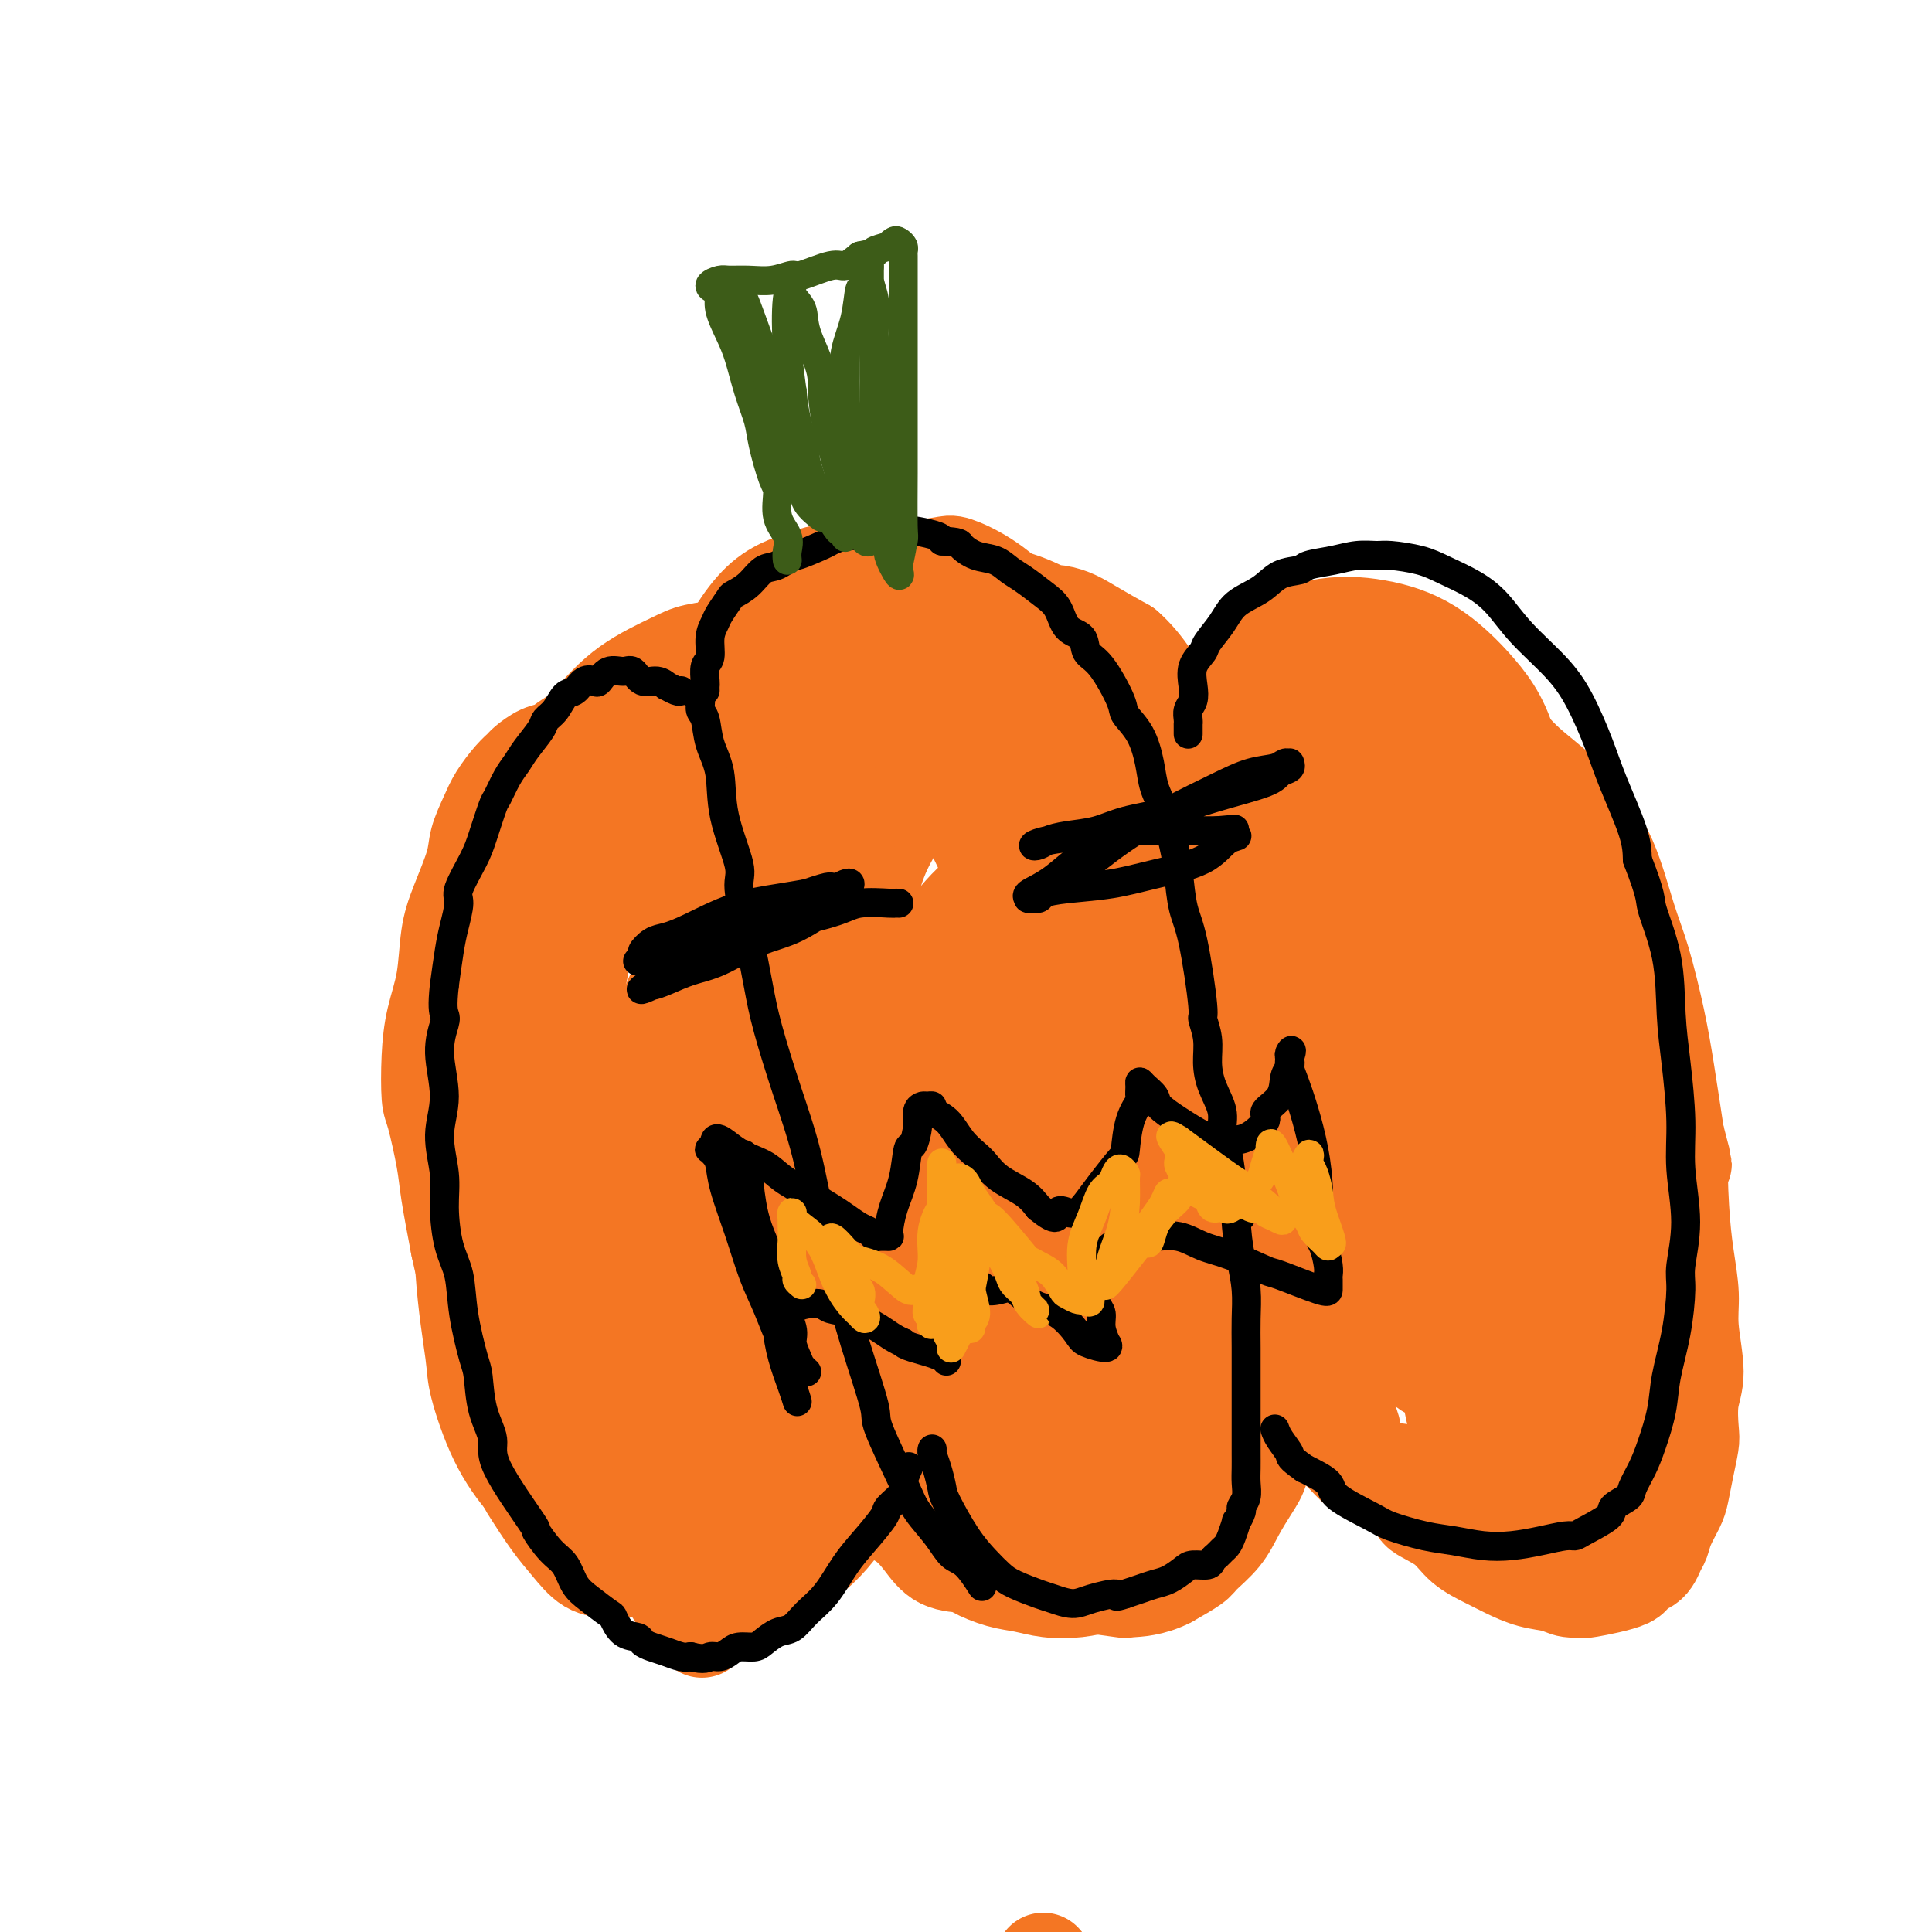 <svg viewBox='0 0 400 400' version='1.1' xmlns='http://www.w3.org/2000/svg' xmlns:xlink='http://www.w3.org/1999/xlink'><g fill='none' stroke='#F47623' stroke-width='20' stroke-linecap='round' stroke-linejoin='round'><path d='M134,156c-0.329,-0.416 -0.658,-0.832 -1,-1c-0.342,-0.168 -0.695,-0.087 -1,0c-0.305,0.087 -0.560,0.180 -1,0c-0.440,-0.180 -1.065,-0.635 -2,-1c-0.935,-0.365 -2.179,-0.641 -3,-1c-0.821,-0.359 -1.220,-0.802 -2,-1c-0.780,-0.198 -1.943,-0.151 -3,0c-1.057,0.151 -2.009,0.407 -3,1c-0.991,0.593 -2.022,1.522 -3,2c-0.978,0.478 -1.904,0.504 -3,1c-1.096,0.496 -2.362,1.460 -3,2c-0.638,0.540 -0.647,0.654 -1,1c-0.353,0.346 -1.048,0.924 -2,2c-0.952,1.076 -2.159,2.649 -3,4c-0.841,1.351 -1.314,2.479 -2,4c-0.686,1.521 -1.583,3.437 -2,5c-0.417,1.563 -0.353,2.775 -1,5c-0.647,2.225 -2.005,5.462 -3,8c-0.995,2.538 -1.626,4.375 -2,7c-0.374,2.625 -0.491,6.038 -1,9c-0.509,2.962 -1.412,5.474 -2,8c-0.588,2.526 -0.863,5.065 -1,8c-0.137,2.935 -0.136,6.264 0,8c0.136,1.736 0.408,1.878 1,4c0.592,2.122 1.506,6.225 2,9c0.494,2.775 0.570,4.221 1,7c0.430,2.779 1.215,6.889 2,11'/><path d='M95,258c1.530,7.542 2.353,6.896 3,9c0.647,2.104 1.116,6.959 2,11c0.884,4.041 2.182,7.269 3,10c0.818,2.731 1.156,4.964 2,8c0.844,3.036 2.196,6.877 3,9c0.804,2.123 1.062,2.530 2,4c0.938,1.470 2.555,4.002 4,6c1.445,1.998 2.717,3.461 4,5c1.283,1.539 2.579,3.153 4,4c1.421,0.847 2.969,0.928 4,1c1.031,0.072 1.546,0.136 3,0c1.454,-0.136 3.847,-0.474 6,-1c2.153,-0.526 4.065,-1.242 6,-3c1.935,-1.758 3.894,-4.557 5,-6c1.106,-1.443 1.360,-1.529 2,-3c0.640,-1.471 1.664,-4.329 3,-7c1.336,-2.671 2.982,-5.157 4,-8c1.018,-2.843 1.407,-6.042 2,-9c0.593,-2.958 1.388,-5.675 2,-8c0.612,-2.325 1.040,-4.259 1,-8c-0.040,-3.741 -0.547,-9.290 -1,-12c-0.453,-2.710 -0.854,-2.582 -1,-3c-0.146,-0.418 -0.039,-1.382 0,-2c0.039,-0.618 0.011,-0.891 0,-1c-0.011,-0.109 -0.006,-0.055 0,0'/><path d='M250,167c0.023,-0.373 0.046,-0.746 0,-1c-0.046,-0.254 -0.159,-0.388 0,-1c0.159,-0.612 0.592,-1.700 1,-3c0.408,-1.300 0.791,-2.810 1,-4c0.209,-1.190 0.244,-2.058 1,-3c0.756,-0.942 2.234,-1.958 3,-3c0.766,-1.042 0.819,-2.110 2,-3c1.181,-0.890 3.492,-1.601 4,-2c0.508,-0.399 -0.785,-0.486 0,-1c0.785,-0.514 3.647,-1.455 5,-2c1.353,-0.545 1.197,-0.693 2,-1c0.803,-0.307 2.564,-0.774 4,-1c1.436,-0.226 2.547,-0.210 4,0c1.453,0.210 3.250,0.614 5,1c1.750,0.386 3.454,0.754 5,1c1.546,0.246 2.934,0.371 5,1c2.066,0.629 4.811,1.762 6,2c1.189,0.238 0.820,-0.419 2,0c1.180,0.419 3.907,1.916 6,3c2.093,1.084 3.553,1.757 5,3c1.447,1.243 2.880,3.058 5,5c2.120,1.942 4.927,4.011 7,6c2.073,1.989 3.413,3.897 5,6c1.587,2.103 3.422,4.401 5,8c1.578,3.599 2.898,8.497 4,12c1.102,3.503 1.986,5.609 3,9c1.014,3.391 2.158,8.067 3,12c0.842,3.933 1.384,7.124 2,11c0.616,3.876 1.308,8.438 2,13'/><path d='M347,235c2.404,9.477 1.413,4.670 1,5c-0.413,0.330 -0.250,5.799 0,10c0.250,4.201 0.585,7.135 1,10c0.415,2.865 0.910,5.660 1,8c0.090,2.340 -0.224,4.224 0,7c0.224,2.776 0.985,6.443 1,9c0.015,2.557 -0.717,4.005 -1,6c-0.283,1.995 -0.116,4.539 0,6c0.116,1.461 0.182,1.840 0,3c-0.182,1.160 -0.612,3.102 -1,5c-0.388,1.898 -0.734,3.753 -1,5c-0.266,1.247 -0.454,1.886 -1,3c-0.546,1.114 -1.451,2.703 -2,4c-0.549,1.297 -0.742,2.300 -1,3c-0.258,0.700 -0.582,1.095 -1,2c-0.418,0.905 -0.929,2.319 -2,3c-1.071,0.681 -2.703,0.628 -3,1c-0.297,0.372 0.740,1.168 -1,2c-1.740,0.832 -6.256,1.699 -8,2c-1.744,0.301 -0.714,0.036 -1,0c-0.286,-0.036 -1.887,0.157 -3,0c-1.113,-0.157 -1.736,-0.663 -3,-1c-1.264,-0.337 -3.168,-0.505 -5,-1c-1.832,-0.495 -3.592,-1.316 -5,-2c-1.408,-0.684 -2.464,-1.231 -4,-2c-1.536,-0.769 -3.551,-1.759 -5,-3c-1.449,-1.241 -2.333,-2.733 -4,-4c-1.667,-1.267 -4.117,-2.309 -5,-3c-0.883,-0.691 -0.199,-1.032 -1,-2c-0.801,-0.968 -3.086,-2.562 -5,-4c-1.914,-1.438 -3.457,-2.719 -5,-4'/><path d='M283,303c-5.834,-4.788 -3.420,-4.758 -3,-6c0.420,-1.242 -1.156,-3.756 -2,-5c-0.844,-1.244 -0.958,-1.220 -1,-2c-0.042,-0.780 -0.012,-2.366 0,-3c0.012,-0.634 0.006,-0.317 0,0'/><path d='M259,282c-0.032,0.714 -0.065,1.427 0,2c0.065,0.573 0.226,1.004 0,2c-0.226,0.996 -0.841,2.556 -1,4c-0.159,1.444 0.137,2.773 0,4c-0.137,1.227 -0.708,2.351 -1,4c-0.292,1.649 -0.305,3.822 -1,6c-0.695,2.178 -2.071,4.362 -3,6c-0.929,1.638 -1.411,2.732 -2,4c-0.589,1.268 -1.286,2.711 -2,4c-0.714,1.289 -1.446,2.425 -2,3c-0.554,0.575 -0.930,0.588 -2,1c-1.070,0.412 -2.833,1.224 -4,2c-1.167,0.776 -1.739,1.515 -3,2c-1.261,0.485 -3.211,0.715 -5,1c-1.789,0.285 -3.418,0.624 -5,1c-1.582,0.376 -3.118,0.788 -5,1c-1.882,0.212 -4.112,0.225 -6,0c-1.888,-0.225 -3.436,-0.688 -5,-1c-1.564,-0.312 -3.146,-0.473 -5,-1c-1.854,-0.527 -3.982,-1.418 -5,-2c-1.018,-0.582 -0.926,-0.854 -2,-1c-1.074,-0.146 -3.312,-0.167 -5,-1c-1.688,-0.833 -2.824,-2.479 -4,-4c-1.176,-1.521 -2.391,-2.918 -4,-4c-1.609,-1.082 -3.611,-1.848 -5,-3c-1.389,-1.152 -2.166,-2.690 -3,-4c-0.834,-1.310 -1.724,-2.391 -3,-4c-1.276,-1.609 -2.936,-3.745 -4,-6c-1.064,-2.255 -1.532,-4.627 -2,-7'/><path d='M170,291c-2.680,-4.781 -3.379,-6.232 -4,-7c-0.621,-0.768 -1.162,-0.852 -2,-3c-0.838,-2.148 -1.971,-6.360 -3,-9c-1.029,-2.640 -1.952,-3.709 -3,-6c-1.048,-2.291 -2.219,-5.806 -3,-8c-0.781,-2.194 -1.170,-3.067 -2,-5c-0.830,-1.933 -2.102,-4.925 -3,-8c-0.898,-3.075 -1.424,-6.234 -2,-9c-0.576,-2.766 -1.202,-5.140 -2,-8c-0.798,-2.860 -1.768,-6.205 -2,-8c-0.232,-1.795 0.274,-2.040 0,-5c-0.274,-2.960 -1.328,-8.634 -2,-11c-0.672,-2.366 -0.961,-1.423 -1,-3c-0.039,-1.577 0.171,-5.674 0,-9c-0.171,-3.326 -0.723,-5.883 -1,-8c-0.277,-2.117 -0.280,-3.796 0,-6c0.280,-2.204 0.843,-4.934 1,-8c0.157,-3.066 -0.093,-6.468 0,-9c0.093,-2.532 0.529,-4.194 1,-6c0.471,-1.806 0.976,-3.755 2,-6c1.024,-2.245 2.567,-4.785 3,-6c0.433,-1.215 -0.243,-1.106 0,-2c0.243,-0.894 1.406,-2.792 2,-4c0.594,-1.208 0.618,-1.725 3,-3c2.382,-1.275 7.122,-3.309 9,-4c1.878,-0.691 0.896,-0.039 1,0c0.104,0.039 1.296,-0.537 3,-1c1.704,-0.463 3.921,-0.815 6,-1c2.079,-0.185 4.021,-0.204 6,0c1.979,0.204 3.994,0.630 6,1c2.006,0.370 4.003,0.685 6,1'/><path d='M189,130c3.180,0.208 2.129,-0.272 3,0c0.871,0.272 3.665,1.297 6,2c2.335,0.703 4.212,1.085 6,2c1.788,0.915 3.487,2.363 6,4c2.513,1.637 5.840,3.464 8,5c2.160,1.536 3.153,2.781 5,4c1.847,1.219 4.548,2.413 7,4c2.452,1.587 4.657,3.568 6,5c1.343,1.432 1.825,2.316 3,4c1.175,1.684 3.043,4.166 5,7c1.957,2.834 4.003,6.018 6,10c1.997,3.982 3.944,8.762 5,12c1.056,3.238 1.222,4.932 2,9c0.778,4.068 2.170,10.508 3,14c0.830,3.492 1.098,4.037 2,12c0.902,7.963 2.438,23.344 3,30c0.562,6.656 0.151,4.586 0,6c-0.151,1.414 -0.042,6.310 0,10c0.042,3.690 0.019,6.173 0,8c-0.019,1.827 -0.032,2.999 0,5c0.032,2.001 0.109,4.831 0,7c-0.109,2.169 -0.403,3.678 -1,5c-0.597,1.322 -1.498,2.457 -2,4c-0.502,1.543 -0.604,3.495 -1,5c-0.396,1.505 -1.087,2.562 -2,4c-0.913,1.438 -2.049,3.255 -3,5c-0.951,1.745 -1.719,3.416 -3,5c-1.281,1.584 -3.076,3.080 -4,4c-0.924,0.920 -0.978,1.263 -2,2c-1.022,0.737 -3.011,1.869 -5,3'/><path d='M242,327c-3.494,1.831 -6.728,1.907 -8,2c-1.272,0.093 -0.582,0.203 -2,0c-1.418,-0.203 -4.944,-0.721 -8,-1c-3.056,-0.279 -5.642,-0.321 -8,-1c-2.358,-0.679 -4.486,-1.996 -7,-3c-2.514,-1.004 -5.412,-1.697 -8,-3c-2.588,-1.303 -4.865,-3.218 -8,-6c-3.135,-2.782 -7.128,-6.432 -9,-8c-1.872,-1.568 -1.624,-1.053 -3,-3c-1.376,-1.947 -4.378,-6.355 -7,-10c-2.622,-3.645 -4.865,-6.526 -7,-10c-2.135,-3.474 -4.162,-7.540 -6,-12c-1.838,-4.460 -3.487,-9.314 -5,-13c-1.513,-3.686 -2.889,-6.205 -4,-10c-1.111,-3.795 -1.957,-8.864 -3,-14c-1.043,-5.136 -2.284,-10.337 -3,-15c-0.716,-4.663 -0.907,-8.789 -1,-14c-0.093,-5.211 -0.089,-11.508 0,-15c0.089,-3.492 0.264,-4.178 1,-7c0.736,-2.822 2.032,-7.781 3,-12c0.968,-4.219 1.609,-7.700 3,-11c1.391,-3.300 3.533,-6.419 5,-9c1.467,-2.581 2.260,-4.624 4,-7c1.740,-2.376 4.427,-5.084 7,-7c2.573,-1.916 5.033,-3.040 7,-4c1.967,-0.960 3.441,-1.757 7,-2c3.559,-0.243 9.201,0.069 11,0c1.799,-0.069 -0.246,-0.519 2,0c2.246,0.519 8.785,2.005 14,4c5.215,1.995 9.108,4.497 13,7'/><path d='M222,143c3.489,1.907 5.710,3.175 8,5c2.290,1.825 4.649,4.206 7,7c2.351,2.794 4.694,5.999 7,10c2.306,4.001 4.577,8.797 6,13c1.423,4.203 2.000,7.812 3,13c1.000,5.188 2.423,11.954 3,15c0.577,3.046 0.307,2.371 0,6c-0.307,3.629 -0.651,11.562 -1,17c-0.349,5.438 -0.702,8.383 -2,13c-1.298,4.617 -3.542,10.908 -5,16c-1.458,5.092 -2.131,8.985 -4,14c-1.869,5.015 -4.934,11.151 -7,15c-2.066,3.849 -3.134,5.411 -5,8c-1.866,2.589 -4.529,6.207 -7,9c-2.471,2.793 -4.750,4.763 -6,6c-1.250,1.237 -1.472,1.741 -3,2c-1.528,0.259 -4.364,0.274 -6,1c-1.636,0.726 -2.073,2.163 -8,-3c-5.927,-5.163 -17.343,-16.927 -23,-24c-5.657,-7.073 -5.555,-9.454 -7,-14c-1.445,-4.546 -4.436,-11.257 -6,-17c-1.564,-5.743 -1.699,-10.519 -2,-17c-0.301,-6.481 -0.766,-14.667 -1,-19c-0.234,-4.333 -0.236,-4.812 0,-9c0.236,-4.188 0.710,-12.086 2,-18c1.290,-5.914 3.397,-9.843 5,-15c1.603,-5.157 2.701,-11.542 5,-16c2.299,-4.458 5.800,-6.988 9,-10c3.200,-3.012 6.100,-6.506 9,-10'/><path d='M193,141c4.569,-4.172 6.991,-4.601 10,-5c3.009,-0.399 6.605,-0.766 10,0c3.395,0.766 6.588,2.666 10,5c3.412,2.334 7.041,5.101 9,7c1.959,1.899 2.248,2.931 4,6c1.752,3.069 4.969,8.177 8,14c3.031,5.823 5.877,12.362 8,19c2.123,6.638 3.523,13.374 4,21c0.477,7.626 0.031,16.142 0,23c-0.031,6.858 0.352,12.060 0,18c-0.352,5.940 -1.441,12.619 -3,18c-1.559,5.381 -3.589,9.463 -6,14c-2.411,4.537 -5.202,9.528 -8,13c-2.798,3.472 -5.603,5.426 -7,7c-1.397,1.574 -1.386,2.769 -5,4c-3.614,1.231 -10.855,2.498 -14,3c-3.145,0.502 -2.196,0.237 -4,-1c-1.804,-1.237 -6.361,-3.448 -10,-5c-3.639,-1.552 -6.359,-2.446 -10,-10c-3.641,-7.554 -8.202,-21.768 -10,-28c-1.798,-6.232 -0.834,-4.483 -1,-8c-0.166,-3.517 -1.462,-12.301 -2,-19c-0.538,-6.699 -0.317,-11.311 0,-17c0.317,-5.689 0.731,-12.453 1,-16c0.269,-3.547 0.393,-3.876 1,-8c0.607,-4.124 1.695,-12.043 4,-18c2.305,-5.957 5.825,-9.953 8,-14c2.175,-4.047 3.006,-8.147 5,-11c1.994,-2.853 5.152,-4.460 8,-6c2.848,-1.540 5.385,-3.011 8,-4c2.615,-0.989 5.307,-1.494 8,-2'/><path d='M219,141c5.507,-1.485 7.273,0.804 10,3c2.727,2.196 6.414,4.301 10,8c3.586,3.699 7.071,8.994 9,12c1.929,3.006 2.303,3.723 4,8c1.697,4.277 4.717,12.115 7,18c2.283,5.885 3.829,9.817 5,14c1.171,4.183 1.965,8.616 3,14c1.035,5.384 2.309,11.721 3,16c0.691,4.279 0.798,6.502 1,11c0.202,4.498 0.499,11.271 0,16c-0.499,4.729 -1.793,7.415 -3,12c-1.207,4.585 -2.326,11.070 -3,14c-0.674,2.930 -0.904,2.304 -2,4c-1.096,1.696 -3.058,5.713 -5,9c-1.942,3.287 -3.863,5.842 -6,8c-2.137,2.158 -4.491,3.918 -7,5c-2.509,1.082 -5.173,1.487 -7,3c-1.827,1.513 -2.818,4.134 -8,2c-5.182,-2.134 -14.557,-9.024 -19,-13c-4.443,-3.976 -3.954,-5.037 -4,-10c-0.046,-4.963 -0.627,-13.828 -1,-18c-0.373,-4.172 -0.538,-3.651 0,-6c0.538,-2.349 1.778,-7.569 3,-11c1.222,-3.431 2.426,-5.073 4,-7c1.574,-1.927 3.518,-4.138 5,-6c1.482,-1.862 2.500,-3.375 4,-5c1.500,-1.625 3.481,-3.360 5,-4c1.519,-0.640 2.577,-0.183 4,0c1.423,0.183 3.212,0.091 5,0'/><path d='M236,238c3.391,-0.272 4.869,1.049 7,3c2.131,1.951 4.915,4.531 6,6c1.085,1.469 0.471,1.825 1,5c0.529,3.175 2.201,9.167 3,15c0.799,5.833 0.725,11.506 0,16c-0.725,4.494 -2.101,7.811 -3,11c-0.899,3.189 -1.322,6.252 -3,9c-1.678,2.748 -4.612,5.182 -7,7c-2.388,1.818 -4.230,3.019 -7,4c-2.770,0.981 -6.468,1.740 -10,1c-3.532,-0.740 -6.899,-2.979 -9,-4c-2.101,-1.021 -2.936,-0.824 -5,-3c-2.064,-2.176 -5.356,-6.724 -8,-12c-2.644,-5.276 -4.638,-11.281 -6,-18c-1.362,-6.719 -2.092,-14.151 -3,-18c-0.908,-3.849 -1.995,-4.115 1,-17c2.995,-12.885 10.072,-38.390 14,-50c3.928,-11.610 4.706,-9.325 6,-9c1.294,0.325 3.104,-1.309 5,-3c1.896,-1.691 3.879,-3.438 6,-4c2.121,-0.562 4.379,0.060 7,1c2.621,0.940 5.606,2.199 8,5c2.394,2.801 4.196,7.143 6,12c1.804,4.857 3.609,10.227 4,17c0.391,6.773 -0.633,14.947 -1,21c-0.367,6.053 -0.078,9.983 -1,15c-0.922,5.017 -3.056,11.120 -5,16c-1.944,4.880 -3.698,8.537 -5,11c-1.302,2.463 -2.151,3.731 -3,5'/><path d='M234,280c-4.166,7.152 -8.082,9.033 -10,10c-1.918,0.967 -1.837,1.019 -4,1c-2.163,-0.019 -6.569,-0.111 -10,-1c-3.431,-0.889 -5.885,-2.576 -9,-5c-3.115,-2.424 -6.890,-5.585 -10,-10c-3.110,-4.415 -5.553,-10.083 -7,-16c-1.447,-5.917 -1.896,-12.082 -2,-18c-0.104,-5.918 0.138,-11.589 1,-17c0.862,-5.411 2.343,-10.564 4,-15c1.657,-4.436 3.490,-8.157 6,-12c2.510,-3.843 5.696,-7.807 8,-10c2.304,-2.193 3.727,-2.614 6,-4c2.273,-1.386 5.395,-3.736 9,-5c3.605,-1.264 7.693,-1.440 11,-1c3.307,0.440 5.833,1.498 9,4c3.167,2.502 6.975,6.448 10,10c3.025,3.552 5.266,6.710 7,12c1.734,5.290 2.961,12.711 3,20c0.039,7.289 -1.109,14.446 -2,22c-0.891,7.554 -1.524,15.505 -3,22c-1.476,6.495 -3.795,11.532 -5,14c-1.205,2.468 -1.295,2.365 -2,4c-0.705,1.635 -2.023,5.009 -4,7c-1.977,1.991 -4.612,2.601 -7,3c-2.388,0.399 -4.531,0.589 -7,-1c-2.469,-1.589 -5.266,-4.956 -8,-10c-2.734,-5.044 -5.404,-11.766 -7,-18c-1.596,-6.234 -2.119,-11.980 -2,-18c0.119,-6.020 0.878,-12.313 2,-19c1.122,-6.687 2.606,-13.768 4,-19c1.394,-5.232 2.697,-8.616 4,-12'/><path d='M219,198c2.717,-7.564 5.509,-10.974 7,-13c1.491,-2.026 1.680,-2.669 2,-3c0.320,-0.331 0.771,-0.349 2,-1c1.229,-0.651 3.236,-1.934 5,-2c1.764,-0.066 3.285,1.085 5,4c1.715,2.915 3.625,7.593 5,13c1.375,5.407 2.216,11.542 2,19c-0.216,7.458 -1.489,16.237 -3,23c-1.511,6.763 -3.260,11.509 -5,16c-1.740,4.491 -3.472,8.725 -7,14c-3.528,5.275 -8.852,11.589 -11,14c-2.148,2.411 -1.121,0.918 -2,1c-0.879,0.082 -3.663,1.741 -6,1c-2.337,-0.741 -4.228,-3.880 -6,-9c-1.772,-5.120 -3.424,-12.221 -5,-17c-1.576,-4.779 -3.076,-7.235 0,-19c3.076,-11.765 10.729,-32.839 14,-41c3.271,-8.161 2.159,-3.410 3,-3c0.841,0.410 3.635,-3.521 5,-5c1.365,-1.479 1.300,-0.505 2,0c0.700,0.505 2.164,0.540 4,2c1.836,1.460 4.043,4.345 5,10c0.957,5.655 0.664,14.081 0,21c-0.664,6.919 -1.700,12.332 -3,18c-1.300,5.668 -2.864,11.591 -5,17c-2.136,5.409 -4.844,10.302 -7,15c-2.156,4.698 -3.759,9.199 -5,12c-1.241,2.801 -2.121,3.900 -3,5'/><path d='M212,290c-2.964,4.882 -2.875,1.086 -3,0c-0.125,-1.086 -0.466,0.538 -2,-3c-1.534,-3.538 -4.262,-12.237 -6,-20c-1.738,-7.763 -2.485,-14.589 -2,-23c0.485,-8.411 2.201,-18.409 4,-27c1.799,-8.591 3.680,-15.777 5,-20c1.320,-4.223 2.078,-5.484 4,-9c1.922,-3.516 5.006,-9.288 7,-13c1.994,-3.712 2.896,-5.366 5,-7c2.104,-1.634 5.409,-3.250 7,-4c1.591,-0.750 1.468,-0.635 3,0c1.532,0.635 4.718,1.791 7,6c2.282,4.209 3.659,11.470 4,20c0.341,8.530 -0.355,18.328 -1,27c-0.645,8.672 -1.239,16.217 -3,24c-1.761,7.783 -4.691,15.803 -6,20c-1.309,4.197 -0.999,4.570 -2,7c-1.001,2.430 -3.312,6.917 -5,10c-1.688,3.083 -2.752,4.763 -4,5c-1.248,0.237 -2.681,-0.970 -4,2c-1.319,2.970 -2.524,10.118 -5,-4c-2.476,-14.118 -6.224,-49.502 -7,-66c-0.776,-16.498 1.418,-14.109 4,-18c2.582,-3.891 5.550,-14.060 7,-19c1.450,-4.940 1.382,-4.651 2,-5c0.618,-0.349 1.923,-1.337 3,-3c1.077,-1.663 1.928,-4.003 3,-5c1.072,-0.997 2.366,-0.653 3,-1c0.634,-0.347 0.610,-1.385 1,-1c0.390,0.385 1.195,2.192 2,4'/><path d='M233,167c1.211,3.841 1.238,12.445 0,20c-1.238,7.555 -3.741,14.063 -6,20c-2.259,5.937 -4.272,11.304 -7,16c-2.728,4.696 -6.169,8.721 -8,11c-1.831,2.279 -2.052,2.812 -3,4c-0.948,1.188 -2.622,3.030 -5,4c-2.378,0.970 -5.459,1.067 -8,1c-2.541,-0.067 -4.542,-0.299 -7,-2c-2.458,-1.701 -5.371,-4.872 -8,-10c-2.629,-5.128 -4.972,-12.211 -6,-18c-1.028,-5.789 -0.742,-10.282 0,-15c0.742,-4.718 1.939,-9.661 3,-14c1.061,-4.339 1.986,-8.073 3,-10c1.014,-1.927 2.117,-2.046 4,-4c1.883,-1.954 4.545,-5.744 6,-8c1.455,-2.256 1.704,-2.980 5,-3c3.296,-0.020 9.639,0.662 14,2c4.361,1.338 6.742,3.332 9,7c2.258,3.668 4.395,9.011 6,14c1.605,4.989 2.679,9.626 3,15c0.321,5.374 -0.112,11.487 -1,18c-0.888,6.513 -2.232,13.425 -3,17c-0.768,3.575 -0.959,3.811 -2,6c-1.041,2.189 -2.932,6.329 -5,10c-2.068,3.671 -4.314,6.873 -6,9c-1.686,2.127 -2.811,3.178 -5,4c-2.189,0.822 -5.442,1.416 -9,1c-3.558,-0.416 -7.419,-1.843 -11,-4c-3.581,-2.157 -6.880,-5.045 -10,-9c-3.120,-3.955 -6.060,-8.978 -9,-14'/><path d='M167,235c-4.109,-6.115 -4.883,-9.901 -6,-14c-1.117,-4.099 -2.577,-8.509 -3,-14c-0.423,-5.491 0.190,-12.061 0,-15c-0.190,-2.939 -1.184,-2.245 0,-8c1.184,-5.755 4.545,-17.957 6,-23c1.455,-5.043 1.005,-2.926 2,-4c0.995,-1.074 3.436,-5.341 6,-8c2.564,-2.659 5.251,-3.712 8,-5c2.749,-1.288 5.561,-2.811 8,-3c2.439,-0.189 4.504,0.954 7,2c2.496,1.046 5.422,1.993 8,6c2.578,4.007 4.807,11.074 6,15c1.193,3.926 1.351,4.712 1,9c-0.351,4.288 -1.213,12.077 -2,18c-0.787,5.923 -1.501,9.980 -3,14c-1.499,4.020 -3.782,8.004 -5,11c-1.218,2.996 -1.370,5.003 -6,7c-4.630,1.997 -13.736,3.983 -19,4c-5.264,0.017 -6.685,-1.935 -9,-4c-2.315,-2.065 -5.523,-4.245 -8,-7c-2.477,-2.755 -4.222,-6.086 -6,-9c-1.778,-2.914 -3.591,-5.409 -5,-8c-1.409,-2.591 -2.416,-5.276 -3,-9c-0.584,-3.724 -0.745,-8.486 -1,-11c-0.255,-2.514 -0.604,-2.779 0,-5c0.604,-2.221 2.162,-6.400 3,-10c0.838,-3.600 0.956,-6.623 2,-9c1.044,-2.377 3.012,-4.108 5,-6c1.988,-1.892 3.994,-3.946 6,-6'/><path d='M159,143c2.961,-2.677 4.865,-3.371 7,-4c2.135,-0.629 4.501,-1.194 7,-2c2.499,-0.806 5.131,-1.852 8,-2c2.869,-0.148 5.975,0.601 9,1c3.025,0.399 5.971,0.448 9,2c3.029,1.552 6.143,4.608 8,6c1.857,1.392 2.459,1.119 4,3c1.541,1.881 4.023,5.916 6,10c1.977,4.084 3.450,8.219 4,13c0.550,4.781 0.176,10.210 0,14c-0.176,3.790 -0.153,5.940 -1,9c-0.847,3.060 -2.562,7.029 -4,10c-1.438,2.971 -2.599,4.944 -4,7c-1.401,2.056 -3.043,4.196 -4,5c-0.957,0.804 -1.230,0.273 -3,1c-1.770,0.727 -5.038,2.713 -12,2c-6.962,-0.713 -17.618,-4.123 -23,-6c-5.382,-1.877 -5.491,-2.221 -8,-5c-2.509,-2.779 -7.418,-7.994 -10,-12c-2.582,-4.006 -2.837,-6.803 -4,-10c-1.163,-3.197 -3.232,-6.793 -4,-11c-0.768,-4.207 -0.233,-9.024 0,-13c0.233,-3.976 0.166,-7.110 1,-11c0.834,-3.890 2.569,-8.534 4,-12c1.431,-3.466 2.559,-5.754 4,-8c1.441,-2.246 3.196,-4.451 5,-6c1.804,-1.549 3.658,-2.443 5,-3c1.342,-0.557 2.171,-0.779 3,-1'/><path d='M166,120c4.414,-2.001 8.948,-2.005 11,-2c2.052,0.005 1.622,0.017 3,0c1.378,-0.017 4.563,-0.064 8,1c3.437,1.064 7.125,3.240 10,5c2.875,1.760 4.938,3.105 7,5c2.062,1.895 4.122,4.339 6,7c1.878,2.661 3.574,5.540 5,8c1.426,2.460 2.581,4.501 3,8c0.419,3.499 0.103,8.456 0,11c-0.103,2.544 0.006,2.673 0,5c-0.006,2.327 -0.127,6.850 -1,10c-0.873,3.150 -2.498,4.928 -4,7c-1.502,2.072 -2.881,4.438 -4,6c-1.119,1.562 -1.978,2.319 -3,3c-1.022,0.681 -2.209,1.285 -4,2c-1.791,0.715 -4.188,1.541 -6,2c-1.812,0.459 -3.038,0.550 -5,0c-1.962,-0.550 -4.658,-1.740 -7,-3c-2.342,-1.260 -4.330,-2.590 -7,-5c-2.670,-2.410 -6.023,-5.899 -8,-9c-1.977,-3.101 -2.577,-5.813 -3,-8c-0.423,-2.187 -0.670,-3.847 -1,-5c-0.330,-1.153 -0.742,-1.799 -1,-4c-0.258,-2.201 -0.363,-5.959 0,-9c0.363,-3.041 1.194,-5.366 2,-8c0.806,-2.634 1.588,-5.579 3,-8c1.412,-2.421 3.456,-4.320 5,-6c1.544,-1.680 2.589,-3.141 4,-4c1.411,-0.859 3.188,-1.116 5,-2c1.812,-0.884 3.661,-2.395 6,-3c2.339,-0.605 5.170,-0.302 8,0'/><path d='M198,124c4.629,-0.729 6.701,-0.050 8,0c1.299,0.050 1.826,-0.529 4,0c2.174,0.529 5.994,2.167 9,4c3.006,1.833 5.197,3.860 7,6c1.803,2.140 3.220,4.394 5,7c1.780,2.606 3.925,5.565 5,9c1.075,3.435 1.079,7.348 1,12c-0.079,4.652 -0.241,10.044 -1,15c-0.759,4.956 -2.116,9.475 -3,13c-0.884,3.525 -1.296,6.057 -3,9c-1.704,2.943 -4.698,6.299 -6,8c-1.302,1.701 -0.910,1.749 -2,3c-1.090,1.251 -3.661,3.706 -6,5c-2.339,1.294 -4.444,1.428 -6,2c-1.556,0.572 -2.562,1.583 -6,1c-3.438,-0.583 -9.307,-2.761 -12,-4c-2.693,-1.239 -2.211,-1.539 -3,-3c-0.789,-1.461 -2.849,-4.083 -5,-7c-2.151,-2.917 -4.391,-6.130 -6,-10c-1.609,-3.870 -2.585,-8.396 -3,-11c-0.415,-2.604 -0.269,-3.284 0,-6c0.269,-2.716 0.659,-7.467 2,-13c1.341,-5.533 3.631,-11.848 5,-15c1.369,-3.152 1.818,-3.142 3,-5c1.182,-1.858 3.098,-5.586 5,-8c1.902,-2.414 3.791,-3.514 6,-5c2.209,-1.486 4.738,-3.357 7,-4c2.262,-0.643 4.256,-0.059 7,0c2.744,0.059 6.239,-0.407 9,0c2.761,0.407 4.789,1.688 7,3c2.211,1.312 4.606,2.656 7,4'/><path d='M233,134c3.911,3.343 6.690,8.202 9,12c2.310,3.798 4.152,6.535 5,10c0.848,3.465 0.704,7.658 1,12c0.296,4.342 1.033,8.833 1,13c-0.033,4.167 -0.835,8.010 -2,11c-1.165,2.990 -2.694,5.128 -3,6c-0.306,0.872 0.611,0.479 0,1c-0.611,0.521 -2.750,1.955 -4,3c-1.250,1.045 -1.610,1.700 -3,2c-1.390,0.300 -3.810,0.243 -6,0c-2.190,-0.243 -4.151,-0.674 -6,-2c-1.849,-1.326 -3.587,-3.547 -6,-6c-2.413,-2.453 -5.502,-5.139 -8,-8c-2.498,-2.861 -4.406,-5.899 -6,-9c-1.594,-3.101 -2.875,-6.266 -4,-8c-1.125,-1.734 -2.092,-2.039 -4,-6c-1.908,-3.961 -4.755,-11.579 -6,-15c-1.245,-3.421 -0.888,-2.647 -1,-6c-0.112,-3.353 -0.692,-10.835 -1,-14c-0.308,-3.165 -0.342,-2.013 0,-3c0.342,-0.987 1.061,-4.114 1,-6c-0.061,-1.886 -0.901,-2.530 0,-3c0.901,-0.470 3.542,-0.764 5,-1c1.458,-0.236 1.732,-0.413 3,0c1.268,0.413 3.530,1.417 6,3c2.470,1.583 5.148,3.745 8,7c2.852,3.255 5.878,7.605 8,11c2.122,3.395 3.341,5.837 5,9c1.659,3.163 3.760,7.047 5,10c1.240,2.953 1.620,4.977 2,7'/><path d='M232,164c3.426,6.828 1.990,5.397 2,6c0.010,0.603 1.464,3.239 2,5c0.536,1.761 0.153,2.646 0,3c-0.153,0.354 -0.077,0.177 0,0'/><path d='M153,141c-0.226,-0.001 -0.451,-0.002 -1,0c-0.549,0.002 -1.421,0.006 -2,0c-0.579,-0.006 -0.865,-0.023 -2,0c-1.135,0.023 -3.118,0.087 -4,0c-0.882,-0.087 -0.664,-0.325 -2,0c-1.336,0.325 -4.226,1.213 -6,2c-1.774,0.787 -2.432,1.473 -4,2c-1.568,0.527 -4.048,0.895 -6,2c-1.952,1.105 -3.378,2.946 -5,5c-1.622,2.054 -3.442,4.323 -5,7c-1.558,2.677 -2.856,5.764 -4,10c-1.144,4.236 -2.134,9.621 -3,14c-0.866,4.379 -1.606,7.752 -2,12c-0.394,4.248 -0.440,9.370 0,12c0.440,2.630 1.366,2.767 2,5c0.634,2.233 0.976,6.563 2,10c1.024,3.437 2.729,5.983 4,8c1.271,2.017 2.108,3.506 3,5c0.892,1.494 1.841,2.995 3,4c1.159,1.005 2.530,1.515 5,1c2.470,-0.515 6.039,-2.054 9,-4c2.961,-1.946 5.314,-4.299 9,-9c3.686,-4.701 8.703,-11.750 11,-15c2.297,-3.250 1.872,-2.702 3,-6c1.128,-3.298 3.807,-10.441 6,-16c2.193,-5.559 3.898,-9.535 5,-14c1.102,-4.465 1.601,-9.419 2,-13c0.399,-3.581 0.700,-5.791 1,-8'/><path d='M172,155c0.164,-4.749 -0.925,-6.121 -2,-8c-1.075,-1.879 -2.136,-4.266 -3,-6c-0.864,-1.734 -1.532,-2.814 -3,-4c-1.468,-1.186 -3.738,-2.477 -6,-3c-2.262,-0.523 -4.518,-0.279 -7,0c-2.482,0.279 -5.190,0.594 -7,1c-1.810,0.406 -2.722,0.903 -5,2c-2.278,1.097 -5.922,2.795 -9,5c-3.078,2.205 -5.589,4.917 -9,9c-3.411,4.083 -7.722,9.538 -11,16c-3.278,6.462 -5.522,13.931 -7,20c-1.478,6.069 -2.190,10.739 -3,16c-0.810,5.261 -1.719,11.115 -2,16c-0.281,4.885 0.065,8.801 1,13c0.935,4.199 2.459,8.680 3,11c0.541,2.320 0.098,2.479 1,4c0.902,1.521 3.149,4.406 6,7c2.851,2.594 6.306,4.899 8,6c1.694,1.101 1.626,1.000 3,0c1.374,-1.000 4.190,-2.899 7,-5c2.810,-2.101 5.615,-4.403 8,-8c2.385,-3.597 4.351,-8.487 6,-14c1.649,-5.513 2.982,-11.648 4,-17c1.018,-5.352 1.722,-9.922 2,-15c0.278,-5.078 0.131,-10.663 0,-15c-0.131,-4.337 -0.246,-7.426 -1,-10c-0.754,-2.574 -2.147,-4.632 -3,-6c-0.853,-1.368 -1.167,-2.047 -2,-3c-0.833,-0.953 -2.186,-2.180 -4,-3c-1.814,-0.820 -4.090,-1.234 -6,-1c-1.910,0.234 -3.455,1.117 -5,2'/><path d='M126,165c-3.748,1.568 -7.619,4.987 -11,10c-3.381,5.013 -6.272,11.618 -9,19c-2.728,7.382 -5.294,15.539 -7,23c-1.706,7.461 -2.552,14.225 -3,22c-0.448,7.775 -0.498,16.560 0,24c0.498,7.440 1.544,13.534 2,17c0.456,3.466 0.321,4.306 1,7c0.679,2.694 2.173,7.244 4,11c1.827,3.756 3.989,6.718 6,9c2.011,2.282 3.873,3.883 6,5c2.127,1.117 4.519,1.750 8,1c3.481,-0.750 8.050,-2.884 12,-6c3.950,-3.116 7.280,-7.214 10,-12c2.720,-4.786 4.831,-10.258 7,-17c2.169,-6.742 4.396,-14.752 6,-22c1.604,-7.248 2.586,-13.733 3,-21c0.414,-7.267 0.260,-15.314 0,-22c-0.260,-6.686 -0.626,-12.010 -1,-15c-0.374,-2.990 -0.754,-3.647 -2,-6c-1.246,-2.353 -3.357,-6.402 -5,-9c-1.643,-2.598 -2.820,-3.744 -4,-5c-1.180,-1.256 -2.365,-2.623 -5,-3c-2.635,-0.377 -6.722,0.234 -8,0c-1.278,-0.234 0.252,-1.313 -2,2c-2.252,3.313 -8.285,11.018 -11,15c-2.715,3.982 -2.111,4.242 -3,9c-0.889,4.758 -3.271,14.015 -5,22c-1.729,7.985 -2.804,14.697 -3,22c-0.196,7.303 0.486,15.197 1,22c0.514,6.803 0.861,12.515 2,17c1.139,4.485 3.069,7.742 5,11'/><path d='M120,295c1.641,3.259 3.243,5.906 5,8c1.757,2.094 3.670,3.635 6,5c2.330,1.365 5.077,2.554 8,3c2.923,0.446 6.022,0.150 8,0c1.978,-0.150 2.834,-0.152 5,-1c2.166,-0.848 5.643,-2.541 9,-6c3.357,-3.459 6.596,-8.686 9,-16c2.404,-7.314 3.975,-16.717 5,-24c1.025,-7.283 1.504,-12.445 2,-19c0.496,-6.555 1.009,-14.503 1,-21c-0.009,-6.497 -0.540,-11.542 -1,-16c-0.460,-4.458 -0.848,-8.328 -2,-12c-1.152,-3.672 -3.067,-7.146 -4,-9c-0.933,-1.854 -0.885,-2.088 -2,-3c-1.115,-0.912 -3.394,-2.502 -5,-3c-1.606,-0.498 -2.540,0.097 -4,0c-1.460,-0.097 -3.445,-0.884 -7,3c-3.555,3.884 -8.678,12.441 -12,19c-3.322,6.559 -4.842,11.120 -7,22c-2.158,10.880 -4.954,28.080 -6,36c-1.046,7.920 -0.340,6.559 0,10c0.340,3.441 0.316,11.685 1,16c0.684,4.315 2.076,4.703 3,7c0.924,2.297 1.381,6.505 3,10c1.619,3.495 4.401,6.279 7,9c2.599,2.721 5.015,5.379 7,7c1.985,1.621 3.537,2.205 6,3c2.463,0.795 5.835,1.801 9,1c3.165,-0.801 6.121,-3.408 9,-7c2.879,-3.592 5.680,-8.169 8,-14c2.320,-5.831 4.160,-12.915 6,-20'/><path d='M187,283c2.018,-7.818 4.064,-17.363 5,-21c0.936,-3.637 0.762,-1.365 1,-7c0.238,-5.635 0.886,-19.179 1,-25c0.114,-5.821 -0.308,-3.921 -1,-6c-0.692,-2.079 -1.656,-8.137 -3,-12c-1.344,-3.863 -3.070,-5.531 -5,-7c-1.930,-1.469 -4.064,-2.738 -6,-4c-1.936,-1.262 -3.675,-2.519 -6,-3c-2.325,-0.481 -5.238,-0.188 -9,2c-3.762,2.188 -8.374,6.272 -12,12c-3.626,5.728 -6.265,13.101 -8,17c-1.735,3.899 -2.565,4.323 -4,9c-1.435,4.677 -3.476,13.606 -5,22c-1.524,8.394 -2.531,16.251 -3,22c-0.469,5.749 -0.401,9.388 0,14c0.401,4.612 1.135,10.198 2,14c0.865,3.802 1.861,5.821 3,8c1.139,2.179 2.421,4.519 4,6c1.579,1.481 3.457,2.103 5,3c1.543,0.897 2.753,2.069 5,2c2.247,-0.069 5.531,-1.378 7,-2c1.469,-0.622 1.122,-0.555 3,-2c1.878,-1.445 5.980,-4.402 9,-12c3.020,-7.598 4.957,-19.838 6,-26c1.043,-6.162 1.192,-6.246 1,-9c-0.192,-2.754 -0.726,-8.178 -1,-12c-0.274,-3.822 -0.289,-6.044 -1,-8c-0.711,-1.956 -2.118,-3.648 -3,-5c-0.882,-1.352 -1.237,-2.364 -2,-3c-0.763,-0.636 -1.932,-0.896 -4,0c-2.068,0.896 -5.034,2.948 -8,5'/><path d='M158,255c-2.537,1.422 -2.880,2.477 -5,6c-2.120,3.523 -6.016,9.513 -9,15c-2.984,5.487 -5.056,10.470 -6,15c-0.944,4.530 -0.759,8.608 -1,12c-0.241,3.392 -0.908,6.100 -1,9c-0.092,2.900 0.393,5.992 1,8c0.607,2.008 1.338,2.931 2,4c0.662,1.069 1.257,2.282 2,3c0.743,0.718 1.634,0.940 3,1c1.366,0.060 3.206,-0.044 4,0c0.794,0.044 0.540,0.234 1,0c0.460,-0.234 1.633,-0.892 3,-3c1.367,-2.108 2.926,-5.667 4,-9c1.074,-3.333 1.662,-6.440 2,-9c0.338,-2.560 0.427,-4.573 0,-6c-0.427,-1.427 -1.370,-2.267 -2,-3c-0.630,-0.733 -0.948,-1.359 -1,-2c-0.052,-0.641 0.160,-1.296 -2,0c-2.160,1.296 -6.693,4.544 -9,6c-2.307,1.456 -2.386,1.119 -3,2c-0.614,0.881 -1.761,2.979 -3,6c-1.239,3.021 -2.569,6.964 -2,11c0.569,4.036 3.038,8.163 5,11c1.962,2.837 3.418,4.382 4,5c0.582,0.618 0.291,0.309 0,0'/><path d='M225,201c-0.645,0.308 -1.290,0.616 -1,-3c0.290,-3.616 1.515,-11.155 2,-15c0.485,-3.845 0.228,-3.997 2,-8c1.772,-4.003 5.572,-11.856 9,-17c3.428,-5.144 6.485,-7.580 10,-11c3.515,-3.420 7.487,-7.823 12,-11c4.513,-3.177 9.565,-5.129 14,-6c4.435,-0.871 8.252,-0.662 12,0c3.748,0.662 7.426,1.778 11,4c3.574,2.222 7.045,5.550 10,9c2.955,3.450 5.396,7.021 7,14c1.604,6.979 2.372,17.366 3,22c0.628,4.634 1.114,3.514 0,11c-1.114,7.486 -3.830,23.578 -5,31c-1.170,7.422 -0.794,6.173 -2,9c-1.206,2.827 -3.992,9.729 -7,14c-3.008,4.271 -6.236,5.910 -9,8c-2.764,2.090 -5.064,4.629 -8,6c-2.936,1.371 -6.509,1.573 -10,1c-3.491,-0.573 -6.902,-1.922 -10,-4c-3.098,-2.078 -5.883,-4.884 -9,-10c-3.117,-5.116 -6.565,-12.541 -8,-17c-1.435,-4.459 -0.855,-5.953 -1,-10c-0.145,-4.047 -1.014,-10.647 -1,-17c0.014,-6.353 0.910,-12.459 2,-18c1.090,-5.541 2.375,-10.518 4,-15c1.625,-4.482 3.590,-8.469 6,-12c2.410,-3.531 5.264,-6.604 8,-9c2.736,-2.396 5.353,-4.113 8,-5c2.647,-0.887 5.323,-0.943 8,-1'/><path d='M282,141c3.821,-0.680 5.372,0.618 8,4c2.628,3.382 6.333,8.846 8,12c1.667,3.154 1.297,3.999 2,9c0.703,5.001 2.479,14.160 3,22c0.521,7.840 -0.212,14.361 -1,22c-0.788,7.639 -1.629,16.397 -3,23c-1.371,6.603 -3.272,11.051 -5,15c-1.728,3.949 -3.285,7.399 -5,10c-1.715,2.601 -3.589,4.351 -5,6c-1.411,1.649 -2.357,3.195 -5,3c-2.643,-0.195 -6.981,-2.131 -9,-3c-2.019,-0.869 -1.719,-0.670 -3,-3c-1.281,-2.330 -4.145,-7.190 -6,-13c-1.855,-5.810 -2.703,-12.570 -3,-19c-0.297,-6.430 -0.043,-12.529 1,-19c1.043,-6.471 2.875,-13.313 4,-18c1.125,-4.687 1.544,-7.218 4,-11c2.456,-3.782 6.948,-8.816 9,-11c2.052,-2.184 1.664,-1.519 3,-2c1.336,-0.481 4.395,-2.108 7,-3c2.605,-0.892 4.754,-1.049 7,-1c2.246,0.049 4.589,0.303 8,3c3.411,2.697 7.891,7.836 10,11c2.109,3.164 1.845,4.353 3,9c1.155,4.647 3.727,12.751 5,21c1.273,8.249 1.248,16.641 1,24c-0.248,7.359 -0.718,13.685 -2,20c-1.282,6.315 -3.374,12.621 -5,17c-1.626,4.379 -2.784,6.833 -4,9c-1.216,2.167 -2.490,4.048 -4,5c-1.510,0.952 -3.255,0.976 -5,1'/><path d='M300,284c-1.917,0.451 -4.211,1.079 -7,-3c-2.789,-4.079 -6.074,-12.865 -8,-17c-1.926,-4.135 -2.494,-3.618 -3,-8c-0.506,-4.382 -0.951,-13.663 -1,-22c-0.049,-8.337 0.298,-15.732 1,-22c0.702,-6.268 1.758,-11.410 3,-16c1.242,-4.590 2.668,-8.628 4,-12c1.332,-3.372 2.570,-6.080 4,-8c1.430,-1.920 3.052,-3.054 5,-4c1.948,-0.946 4.222,-1.704 7,-2c2.778,-0.296 6.061,-0.128 8,0c1.939,0.128 2.534,0.218 5,3c2.466,2.782 6.805,8.256 10,14c3.195,5.744 5.247,11.758 6,19c0.753,7.242 0.206,15.710 0,23c-0.206,7.290 -0.070,13.400 -1,20c-0.930,6.600 -2.926,13.690 -5,21c-2.074,7.310 -4.226,14.842 -6,20c-1.774,5.158 -3.171,7.944 -5,11c-1.829,3.056 -4.089,6.384 -5,8c-0.911,1.616 -0.472,1.522 -1,1c-0.528,-0.522 -2.022,-1.471 -3,-2c-0.978,-0.529 -1.438,-0.638 -3,-4c-1.562,-3.362 -4.225,-9.976 -5,-18c-0.775,-8.024 0.339,-17.457 1,-24c0.661,-6.543 0.870,-10.194 2,-15c1.130,-4.806 3.181,-10.766 5,-15c1.819,-4.234 3.405,-6.743 5,-9c1.595,-2.257 3.199,-4.261 5,-6c1.801,-1.739 3.800,-3.211 5,-4c1.200,-0.789 1.600,-0.894 2,-1'/><path d='M325,212c2.899,-1.255 4.148,1.106 6,3c1.852,1.894 4.307,3.319 6,7c1.693,3.681 2.625,9.618 3,17c0.375,7.382 0.193,16.211 -1,24c-1.193,7.789 -3.399,14.539 -5,20c-1.601,5.461 -2.599,9.634 -4,14c-1.401,4.366 -3.205,8.924 -5,12c-1.795,3.076 -3.582,4.668 -5,6c-1.418,1.332 -2.467,2.403 -3,3c-0.533,0.597 -0.551,0.719 -2,0c-1.449,-0.719 -4.328,-2.278 -6,-6c-1.672,-3.722 -2.136,-9.605 -2,-15c0.136,-5.395 0.871,-10.302 2,-16c1.129,-5.698 2.651,-12.188 5,-17c2.349,-4.812 5.525,-7.947 8,-11c2.475,-3.053 4.250,-6.023 6,-8c1.750,-1.977 3.477,-2.961 5,-4c1.523,-1.039 2.843,-2.133 4,-2c1.157,0.133 2.150,1.492 3,2c0.850,0.508 1.558,0.164 2,3c0.442,2.836 0.619,8.853 1,13c0.381,4.147 0.967,6.425 -1,12c-1.967,5.575 -6.487,14.445 -8,18c-1.513,3.555 -0.021,1.793 -1,3c-0.979,1.207 -4.431,5.384 -6,7c-1.569,1.616 -1.257,0.672 -2,1c-0.743,0.328 -2.542,1.928 -5,2c-2.458,0.072 -5.576,-1.383 -7,-2c-1.424,-0.617 -1.152,-0.397 -3,-2c-1.848,-1.603 -5.814,-5.029 -8,-9c-2.186,-3.971 -2.593,-8.485 -3,-13'/><path d='M299,274c-0.599,-5.092 -0.598,-11.321 0,-15c0.598,-3.679 1.792,-4.808 3,-7c1.208,-2.192 2.428,-5.446 4,-8c1.572,-2.554 3.494,-4.408 5,-6c1.506,-1.592 2.595,-2.922 4,-4c1.405,-1.078 3.125,-1.905 5,-2c1.875,-0.095 3.906,0.541 5,1c1.094,0.459 1.251,0.742 2,2c0.749,1.258 2.091,3.492 3,6c0.909,2.508 1.383,5.289 1,9c-0.383,3.711 -1.625,8.352 -3,13c-1.375,4.648 -2.882,9.303 -5,14c-2.118,4.697 -4.846,9.435 -7,13c-2.154,3.565 -3.734,5.958 -6,8c-2.266,2.042 -5.219,3.733 -8,5c-2.781,1.267 -5.389,2.111 -9,2c-3.611,-0.111 -8.225,-1.175 -10,-1c-1.775,0.175 -0.712,1.589 -5,-3c-4.288,-4.589 -13.928,-15.183 -19,-23c-5.072,-7.817 -5.576,-12.859 -6,-18c-0.424,-5.141 -0.768,-10.380 -1,-16c-0.232,-5.620 -0.352,-11.619 0,-17c0.352,-5.381 1.177,-10.143 2,-15c0.823,-4.857 1.644,-9.809 3,-14c1.356,-4.191 3.247,-7.621 5,-11c1.753,-3.379 3.367,-6.706 4,-8c0.633,-1.294 0.283,-0.553 1,-1c0.717,-0.447 2.501,-2.082 4,-3c1.499,-0.918 2.714,-1.119 4,0c1.286,1.119 2.643,3.560 4,6'/><path d='M279,181c1.880,2.962 2.581,7.367 3,13c0.419,5.633 0.555,12.493 0,20c-0.555,7.507 -1.801,15.661 -3,21c-1.199,5.339 -2.353,7.864 -3,10c-0.647,2.136 -0.789,3.884 -1,5c-0.211,1.116 -0.491,1.599 -1,2c-0.509,0.401 -1.245,0.718 -2,1c-0.755,0.282 -1.527,0.529 -3,-1c-1.473,-1.529 -3.647,-4.833 -5,-11c-1.353,-6.167 -1.885,-15.198 -2,-23c-0.115,-7.802 0.185,-14.374 1,-21c0.815,-6.626 2.143,-13.305 4,-19c1.857,-5.695 4.243,-10.405 6,-14c1.757,-3.595 2.885,-6.076 4,-8c1.115,-1.924 2.217,-3.292 3,-4c0.783,-0.708 1.248,-0.757 2,-1c0.752,-0.243 1.791,-0.681 3,0c1.209,0.681 2.588,2.482 5,4c2.412,1.518 5.856,2.753 4,19c-1.856,16.247 -9.012,47.506 -12,60c-2.988,12.494 -1.809,6.223 -3,7c-1.191,0.777 -4.754,8.600 -7,13c-2.246,4.400 -3.176,5.375 -4,7c-0.824,1.625 -1.540,3.899 -2,5c-0.460,1.101 -0.662,1.027 -1,1c-0.338,-0.027 -0.811,-0.008 -1,0c-0.189,0.008 -0.095,0.004 0,0'/><path d='M216,406c0.000,0.000 0.100,0.100 0.1,0.1'/></g>
<g fill='none' stroke='#000000' stroke-width='6' stroke-linecap='round' stroke-linejoin='round'><path d='M141,143c-0.185,0.123 -0.371,0.245 -1,0c-0.629,-0.245 -1.702,-0.858 -2,-1c-0.298,-0.142 0.178,0.187 0,0c-0.178,-0.187 -1.010,-0.889 -2,-1c-0.990,-0.111 -2.139,0.370 -3,0c-0.861,-0.370 -1.434,-1.591 -2,-2c-0.566,-0.409 -1.124,-0.006 -2,0c-0.876,0.006 -2.069,-0.383 -3,0c-0.931,0.383 -1.600,1.540 -2,2c-0.400,0.460 -0.529,0.224 -1,0c-0.471,-0.224 -1.282,-0.436 -2,0c-0.718,0.436 -1.342,1.518 -2,2c-0.658,0.482 -1.349,0.362 -2,1c-0.651,0.638 -1.263,2.033 -2,3c-0.737,0.967 -1.601,1.506 -2,2c-0.399,0.494 -0.335,0.942 -1,2c-0.665,1.058 -2.061,2.727 -3,4c-0.939,1.273 -1.421,2.150 -2,3c-0.579,0.850 -1.256,1.673 -2,3c-0.744,1.327 -1.556,3.157 -2,4c-0.444,0.843 -0.521,0.699 -1,2c-0.479,1.301 -1.361,4.049 -2,6c-0.639,1.951 -1.036,3.107 -2,5c-0.964,1.893 -2.496,4.524 -3,6c-0.504,1.476 0.020,1.798 0,3c-0.020,1.202 -0.582,3.285 -1,5c-0.418,1.715 -0.691,3.061 -1,5c-0.309,1.939 -0.655,4.469 -1,7'/><path d='M92,204c-0.486,4.397 -0.202,5.390 0,6c0.202,0.610 0.321,0.836 0,2c-0.321,1.164 -1.081,3.266 -1,6c0.081,2.734 1.004,6.099 1,9c-0.004,2.901 -0.936,5.336 -1,8c-0.064,2.664 0.741,5.555 1,8c0.259,2.445 -0.029,4.444 0,7c0.029,2.556 0.375,5.667 1,8c0.625,2.333 1.528,3.886 2,6c0.472,2.114 0.513,4.789 1,8c0.487,3.211 1.420,6.960 2,9c0.580,2.040 0.808,2.373 1,4c0.192,1.627 0.346,4.548 1,7c0.654,2.452 1.806,4.435 2,6c0.194,1.565 -0.569,2.711 1,6c1.569,3.289 5.470,8.723 7,11c1.530,2.277 0.691,1.399 1,2c0.309,0.601 1.768,2.680 3,4c1.232,1.320 2.238,1.882 3,3c0.762,1.118 1.281,2.794 2,4c0.719,1.206 1.639,1.944 3,3c1.361,1.056 3.162,2.429 4,3c0.838,0.571 0.713,0.338 1,1c0.287,0.662 0.986,2.219 2,3c1.014,0.781 2.344,0.787 3,1c0.656,0.213 0.637,0.632 1,1c0.363,0.368 1.108,0.686 2,1c0.892,0.314 1.933,0.623 3,1c1.067,0.377 2.162,0.822 3,1c0.838,0.178 1.419,0.089 2,0'/><path d='M143,343c2.977,0.762 3.421,0.166 4,0c0.579,-0.166 1.295,0.097 2,0c0.705,-0.097 1.399,-0.555 2,-1c0.601,-0.445 1.109,-0.877 2,-1c0.891,-0.123 2.166,0.064 3,0c0.834,-0.064 1.226,-0.377 2,-1c0.774,-0.623 1.928,-1.555 3,-2c1.072,-0.445 2.060,-0.403 3,-1c0.940,-0.597 1.832,-1.834 3,-3c1.168,-1.166 2.611,-2.261 4,-4c1.389,-1.739 2.723,-4.122 4,-6c1.277,-1.878 2.495,-3.250 4,-5c1.505,-1.750 3.297,-3.877 4,-5c0.703,-1.123 0.318,-1.240 1,-2c0.682,-0.760 2.430,-2.162 3,-3c0.570,-0.838 -0.039,-1.110 0,-2c0.039,-0.890 0.725,-2.397 1,-3c0.275,-0.603 0.137,-0.301 0,0'/><path d='M146,143c-0.009,-0.391 -0.017,-0.783 0,-1c0.017,-0.217 0.060,-0.261 0,-1c-0.060,-0.739 -0.225,-2.175 0,-3c0.225,-0.825 0.838,-1.041 1,-2c0.162,-0.959 -0.127,-2.662 0,-4c0.127,-1.338 0.670,-2.311 1,-3c0.330,-0.689 0.448,-1.096 1,-2c0.552,-0.904 1.540,-2.307 2,-3c0.460,-0.693 0.394,-0.677 1,-1c0.606,-0.323 1.885,-0.985 3,-2c1.115,-1.015 2.068,-2.384 3,-3c0.932,-0.616 1.845,-0.479 3,-1c1.155,-0.521 2.552,-1.698 3,-2c0.448,-0.302 -0.054,0.273 1,0c1.054,-0.273 3.663,-1.393 5,-2c1.337,-0.607 1.401,-0.702 2,-1c0.599,-0.298 1.734,-0.799 3,-1c1.266,-0.201 2.665,-0.104 4,0c1.335,0.104 2.606,0.213 4,0c1.394,-0.213 2.910,-0.748 4,-1c1.090,-0.252 1.755,-0.222 3,0c1.245,0.222 3.070,0.635 4,1c0.930,0.365 0.965,0.683 1,1'/><path d='M195,112c3.872,0.269 3.553,0.441 4,1c0.447,0.559 1.659,1.504 3,2c1.341,0.496 2.810,0.543 4,1c1.190,0.457 2.099,1.323 3,2c0.901,0.677 1.793,1.163 3,2c1.207,0.837 2.728,2.024 4,3c1.272,0.976 2.296,1.741 3,3c0.704,1.259 1.089,3.013 2,4c0.911,0.987 2.347,1.208 3,2c0.653,0.792 0.524,2.156 1,3c0.476,0.844 1.556,1.169 3,3c1.444,1.831 3.251,5.168 4,7c0.749,1.832 0.441,2.160 1,3c0.559,0.840 1.985,2.191 3,4c1.015,1.809 1.620,4.077 2,6c0.380,1.923 0.535,3.501 1,5c0.465,1.499 1.240,2.920 2,5c0.760,2.080 1.504,4.821 2,7c0.496,2.179 0.745,3.796 1,6c0.255,2.204 0.517,4.994 1,7c0.483,2.006 1.187,3.228 2,7c0.813,3.772 1.736,10.093 2,13c0.264,2.907 -0.132,2.398 0,3c0.132,0.602 0.791,2.313 1,4c0.209,1.687 -0.032,3.348 0,5c0.032,1.652 0.337,3.293 1,5c0.663,1.707 1.683,3.478 2,5c0.317,1.522 -0.068,2.794 0,4c0.068,1.206 0.591,2.344 1,4c0.409,1.656 0.705,3.828 1,6'/><path d='M255,244c3.178,14.580 1.622,5.031 1,3c-0.622,-2.031 -0.310,3.454 0,7c0.310,3.546 0.619,5.151 1,7c0.381,1.849 0.834,3.943 1,6c0.166,2.057 0.044,4.077 0,6c-0.044,1.923 -0.012,3.750 0,6c0.012,2.250 0.003,4.923 0,7c-0.003,2.077 -0.001,3.556 0,5c0.001,1.444 -0.000,2.851 0,4c0.000,1.149 0.001,2.040 0,3c-0.001,0.960 -0.004,1.987 0,3c0.004,1.013 0.016,2.010 0,3c-0.016,0.990 -0.061,1.972 0,3c0.061,1.028 0.227,2.101 0,3c-0.227,0.899 -0.849,1.623 -1,2c-0.151,0.377 0.167,0.405 0,1c-0.167,0.595 -0.818,1.756 -1,2c-0.182,0.244 0.106,-0.429 0,0c-0.106,0.429 -0.606,1.960 -1,3c-0.394,1.040 -0.681,1.589 -1,2c-0.319,0.411 -0.670,0.684 -1,1c-0.330,0.316 -0.640,0.675 -1,1c-0.360,0.325 -0.771,0.616 -1,1c-0.229,0.384 -0.277,0.862 -1,1c-0.723,0.138 -2.122,-0.065 -3,0c-0.878,0.065 -1.235,0.399 -2,1c-0.765,0.601 -1.937,1.470 -3,2c-1.063,0.530 -2.017,0.719 -3,1c-0.983,0.281 -1.995,0.652 -3,1c-1.005,0.348 -2.002,0.674 -3,1'/><path d='M233,330c-2.984,1.042 -1.444,0.148 -2,0c-0.556,-0.148 -3.209,0.452 -5,1c-1.791,0.548 -2.720,1.045 -4,1c-1.280,-0.045 -2.912,-0.633 -4,-1c-1.088,-0.367 -1.634,-0.513 -3,-1c-1.366,-0.487 -3.554,-1.314 -5,-2c-1.446,-0.686 -2.152,-1.232 -3,-2c-0.848,-0.768 -1.838,-1.759 -3,-3c-1.162,-1.241 -2.497,-2.731 -4,-5c-1.503,-2.269 -3.173,-5.316 -4,-7c-0.827,-1.684 -0.810,-2.007 -1,-3c-0.190,-0.993 -0.587,-2.658 -1,-4c-0.413,-1.342 -0.842,-2.361 -1,-3c-0.158,-0.639 -0.045,-0.897 0,-1c0.045,-0.103 0.023,-0.052 0,0'/><path d='M144,144c0.449,0.225 0.898,0.451 1,1c0.102,0.549 -0.144,1.422 0,2c0.144,0.578 0.677,0.862 1,2c0.323,1.138 0.435,3.132 1,5c0.565,1.868 1.583,3.612 2,6c0.417,2.388 0.234,5.420 1,9c0.766,3.580 2.483,7.707 3,10c0.517,2.293 -0.165,2.751 0,5c0.165,2.249 1.177,6.289 2,10c0.823,3.711 1.455,7.094 2,10c0.545,2.906 1.002,5.334 2,9c0.998,3.666 2.537,8.570 4,13c1.463,4.430 2.848,8.385 4,13c1.152,4.615 2.069,9.889 3,14c0.931,4.111 1.874,7.057 3,11c1.126,3.943 2.435,8.882 4,14c1.565,5.118 3.384,10.416 4,13c0.616,2.584 0.027,2.454 1,5c0.973,2.546 3.509,7.768 5,11c1.491,3.232 1.938,4.474 3,6c1.062,1.526 2.740,3.334 4,5c1.260,1.666 2.100,3.189 3,4c0.900,0.811 1.858,0.911 3,2c1.142,1.089 2.469,3.168 3,4c0.531,0.832 0.265,0.416 0,0'/><path d='M246,152c0.002,-0.863 0.004,-1.725 0,-2c-0.004,-0.275 -0.015,0.038 0,0c0.015,-0.038 0.055,-0.425 0,-1c-0.055,-0.575 -0.204,-1.337 0,-2c0.204,-0.663 0.760,-1.226 1,-2c0.240,-0.774 0.165,-1.760 0,-3c-0.165,-1.240 -0.419,-2.734 0,-4c0.419,-1.266 1.512,-2.306 2,-3c0.488,-0.694 0.373,-1.044 1,-2c0.627,-0.956 1.996,-2.518 3,-4c1.004,-1.482 1.642,-2.883 3,-4c1.358,-1.117 3.436,-1.948 5,-3c1.564,-1.052 2.613,-2.324 4,-3c1.387,-0.676 3.113,-0.755 4,-1c0.887,-0.245 0.934,-0.655 2,-1c1.066,-0.345 3.152,-0.626 5,-1c1.848,-0.374 3.458,-0.841 5,-1c1.542,-0.159 3.016,-0.010 4,0c0.984,0.010 1.476,-0.120 3,0c1.524,0.120 4.078,0.490 6,1c1.922,0.510 3.213,1.159 5,2c1.787,0.841 4.070,1.872 6,3c1.930,1.128 3.507,2.351 5,4c1.493,1.649 2.901,3.724 5,6c2.099,2.276 4.888,4.754 7,7c2.112,2.246 3.547,4.259 5,7c1.453,2.741 2.926,6.209 4,9c1.074,2.791 1.751,4.905 3,8c1.249,3.095 3.071,7.170 4,10c0.929,2.830 0.964,4.415 1,6'/><path d='M339,178c3.141,8.009 2.492,8.033 3,10c0.508,1.967 2.173,5.879 3,10c0.827,4.121 0.815,8.450 1,12c0.185,3.550 0.568,6.319 1,10c0.432,3.681 0.915,8.273 1,12c0.085,3.727 -0.228,6.591 0,10c0.228,3.409 0.996,7.365 1,11c0.004,3.635 -0.758,6.948 -1,9c-0.242,2.052 0.034,2.841 0,5c-0.034,2.159 -0.379,5.686 -1,9c-0.621,3.314 -1.519,6.414 -2,9c-0.481,2.586 -0.546,4.656 -1,7c-0.454,2.344 -1.296,4.960 -2,7c-0.704,2.040 -1.270,3.504 -2,5c-0.730,1.496 -1.624,3.024 -2,4c-0.376,0.976 -0.233,1.400 -1,2c-0.767,0.600 -2.444,1.375 -3,2c-0.556,0.625 0.009,1.098 -1,2c-1.009,0.902 -3.591,2.231 -5,3c-1.409,0.769 -1.645,0.977 -2,1c-0.355,0.023 -0.828,-0.141 -2,0c-1.172,0.141 -3.045,0.586 -5,1c-1.955,0.414 -3.994,0.798 -6,1c-2.006,0.202 -3.978,0.222 -6,0c-2.022,-0.222 -4.094,-0.685 -6,-1c-1.906,-0.315 -3.645,-0.482 -6,-1c-2.355,-0.518 -5.324,-1.387 -7,-2c-1.676,-0.613 -2.057,-0.968 -4,-2c-1.943,-1.032 -5.446,-2.739 -7,-4c-1.554,-1.261 -1.158,-2.074 -2,-3c-0.842,-0.926 -2.921,-1.963 -5,-3'/><path d='M270,304c-3.359,-2.386 -2.756,-2.351 -3,-3c-0.244,-0.649 -1.335,-1.982 -2,-3c-0.665,-1.018 -0.904,-1.719 -1,-2c-0.096,-0.281 -0.048,-0.140 0,0'/></g>
<g fill='none' stroke='#3D5C18' stroke-width='6' stroke-linecap='round' stroke-linejoin='round'><path d='M163,116c-0.062,-0.589 -0.124,-1.179 0,-2c0.124,-0.821 0.433,-1.875 0,-3c-0.433,-1.125 -1.607,-2.322 -2,-4c-0.393,-1.678 -0.006,-3.835 0,-5c0.006,-1.165 -0.369,-1.336 -1,-3c-0.631,-1.664 -1.520,-4.821 -2,-7c-0.480,-2.179 -0.553,-3.381 -1,-5c-0.447,-1.619 -1.268,-3.656 -2,-6c-0.732,-2.344 -1.375,-4.995 -2,-7c-0.625,-2.005 -1.231,-3.363 -2,-5c-0.769,-1.637 -1.702,-3.553 -2,-5c-0.298,-1.447 0.040,-2.426 0,-3c-0.040,-0.574 -0.459,-0.743 -1,-1c-0.541,-0.257 -1.206,-0.604 -1,-1c0.206,-0.396 1.281,-0.843 2,-1c0.719,-0.157 1.081,-0.026 2,0c0.919,0.026 2.396,-0.054 4,0c1.604,0.054 3.335,0.240 5,0c1.665,-0.240 3.264,-0.907 4,-1c0.736,-0.093 0.610,0.387 2,0c1.390,-0.387 4.297,-1.643 6,-2c1.703,-0.357 2.201,0.184 3,0c0.799,-0.184 1.900,-1.092 3,-2'/><path d='M178,53c5.290,-1.090 3.014,-0.815 3,-1c-0.014,-0.185 2.235,-0.832 3,-1c0.765,-0.168 0.047,0.141 0,0c-0.047,-0.141 0.576,-0.731 1,-1c0.424,-0.269 0.650,-0.217 1,0c0.350,0.217 0.826,0.598 1,1c0.174,0.402 0.047,0.825 0,1c-0.047,0.175 -0.012,0.102 0,1c0.012,0.898 0.003,2.767 0,6c-0.003,3.233 -0.001,7.831 0,11c0.001,3.169 -0.000,4.910 0,7c0.000,2.090 0.001,4.531 0,7c-0.001,2.469 -0.004,4.967 0,7c0.004,2.033 0.015,3.600 0,7c-0.015,3.400 -0.054,8.631 0,11c0.054,2.369 0.203,1.875 0,3c-0.203,1.125 -0.756,3.869 -1,5c-0.244,1.131 -0.177,0.649 0,1c0.177,0.351 0.464,1.535 0,1c-0.464,-0.535 -1.680,-2.790 -2,-4c-0.320,-1.210 0.254,-1.377 0,-4c-0.254,-2.623 -1.336,-7.703 -2,-12c-0.664,-4.297 -0.910,-7.811 -1,-11c-0.090,-3.189 -0.026,-6.054 0,-9c0.026,-2.946 0.013,-5.973 0,-9'/><path d='M181,70c-1.000,-8.291 -1.001,-5.520 -1,-6c0.001,-0.480 0.004,-4.212 0,-6c-0.004,-1.788 -0.015,-1.633 0,-2c0.015,-0.367 0.056,-1.255 0,-1c-0.056,0.255 -0.210,1.652 0,3c0.210,1.348 0.785,2.646 1,4c0.215,1.354 0.072,2.765 0,6c-0.072,3.235 -0.072,8.296 0,13c0.072,4.704 0.217,9.053 0,13c-0.217,3.947 -0.795,7.492 -1,10c-0.205,2.508 -0.035,3.978 0,5c0.035,1.022 -0.065,1.597 0,2c0.065,0.403 0.294,0.636 0,1c-0.294,0.364 -1.110,0.859 -3,-4c-1.890,-4.859 -4.854,-15.073 -6,-21c-1.146,-5.927 -0.474,-7.568 -1,-10c-0.526,-2.432 -2.250,-5.654 -3,-8c-0.750,-2.346 -0.527,-3.817 -1,-5c-0.473,-1.183 -1.640,-2.077 -2,-3c-0.360,-0.923 0.089,-1.876 0,-2c-0.089,-0.124 -0.716,0.582 -1,3c-0.284,2.418 -0.224,6.548 0,10c0.224,3.452 0.612,6.226 1,9'/><path d='M164,81c0.389,4.992 1.360,7.473 2,10c0.640,2.527 0.949,5.100 1,7c0.051,1.900 -0.155,3.128 0,4c0.155,0.872 0.671,1.389 1,2c0.329,0.611 0.472,1.317 1,2c0.528,0.683 1.442,1.344 1,1c-0.442,-0.344 -2.240,-1.691 -3,-3c-0.760,-1.309 -0.484,-2.579 -1,-5c-0.516,-2.421 -1.826,-5.992 -3,-9c-1.174,-3.008 -2.212,-5.451 -3,-8c-0.788,-2.549 -1.325,-5.202 -2,-7c-0.675,-1.798 -1.488,-2.740 -2,-4c-0.512,-1.260 -0.724,-2.837 -1,-4c-0.276,-1.163 -0.615,-1.910 -1,-3c-0.385,-1.090 -0.814,-2.522 -1,-3c-0.186,-0.478 -0.128,-0.003 0,0c0.128,0.003 0.325,-0.467 1,1c0.675,1.467 1.827,4.870 3,8c1.173,3.130 2.366,5.987 4,10c1.634,4.013 3.710,9.184 5,13c1.290,3.816 1.795,6.278 3,9c1.205,2.722 3.110,5.705 4,7c0.890,1.295 0.764,0.904 1,1c0.236,0.096 0.833,0.680 1,1c0.167,0.320 -0.095,0.377 0,0c0.095,-0.377 0.548,-1.189 1,-2'/><path d='M176,109c1.644,-1.266 2.256,-7.932 3,-13c0.744,-5.068 1.622,-8.539 2,-12c0.378,-3.461 0.257,-6.910 0,-10c-0.257,-3.090 -0.651,-5.819 -1,-8c-0.349,-2.181 -0.654,-3.813 -1,-5c-0.346,-1.187 -0.734,-1.928 -1,-1c-0.266,0.928 -0.411,3.526 -1,6c-0.589,2.474 -1.622,4.825 -2,7c-0.378,2.175 -0.101,4.174 0,8c0.101,3.826 0.027,9.479 0,13c-0.027,3.521 -0.007,4.909 0,7c0.007,2.091 0.002,4.883 0,6c-0.002,1.117 -0.001,0.558 0,0'/></g>
<g fill='none' stroke='#000000' stroke-width='6' stroke-linecap='round' stroke-linejoin='round'><path d='M132,199c0.148,-0.001 0.296,-0.003 1,0c0.704,0.003 1.965,0.010 2,0c0.035,-0.010 -1.154,-0.037 1,-1c2.154,-0.963 7.651,-2.864 10,-4c2.349,-1.136 1.549,-1.509 3,-2c1.451,-0.491 5.152,-1.102 8,-2c2.848,-0.898 4.845,-2.084 7,-3c2.155,-0.916 4.470,-1.562 6,-2c1.530,-0.438 2.276,-0.667 3,-1c0.724,-0.333 1.428,-0.769 2,-1c0.572,-0.231 1.013,-0.257 1,0c-0.013,0.257 -0.480,0.797 -1,1c-0.520,0.203 -1.092,0.068 -3,1c-1.908,0.932 -5.151,2.932 -8,4c-2.849,1.068 -5.302,1.204 -8,2c-2.698,0.796 -5.639,2.251 -8,3c-2.361,0.749 -4.140,0.791 -6,1c-1.860,0.209 -3.799,0.585 -5,1c-1.201,0.415 -1.662,0.869 -2,1c-0.338,0.131 -0.552,-0.060 -1,0c-0.448,0.060 -1.131,0.371 -1,0c0.131,-0.371 1.076,-1.423 2,-2c0.924,-0.577 1.828,-0.680 3,-1c1.172,-0.320 2.613,-0.859 5,-2c2.387,-1.141 5.720,-2.884 9,-4c3.280,-1.116 6.509,-1.605 9,-2c2.491,-0.395 4.246,-0.698 6,-1'/><path d='M167,185c6.127,-2.086 4.943,-1.302 5,-1c0.057,0.302 1.354,0.122 2,0c0.646,-0.122 0.641,-0.186 1,0c0.359,0.186 1.084,0.624 1,1c-0.084,0.376 -0.976,0.691 -3,2c-2.024,1.309 -5.181,3.611 -8,5c-2.819,1.389 -5.299,1.865 -8,3c-2.701,1.135 -5.624,2.929 -8,4c-2.376,1.071 -4.205,1.420 -6,2c-1.795,0.580 -3.556,1.392 -5,2c-1.444,0.608 -2.572,1.013 -3,1c-0.428,-0.013 -0.154,-0.444 -1,0c-0.846,0.444 -2.810,1.761 1,0c3.810,-1.761 13.393,-6.601 18,-9c4.607,-2.399 4.239,-2.356 7,-3c2.761,-0.644 8.653,-1.977 12,-3c3.347,-1.023 4.151,-1.738 6,-2c1.849,-0.262 4.743,-0.070 6,0c1.257,0.070 0.877,0.019 1,0c0.123,-0.019 0.749,-0.005 1,0c0.251,0.005 0.125,0.003 0,0'/><path d='M219,184c0.829,-0.369 1.658,-0.738 2,-1c0.342,-0.262 0.197,-0.417 2,-2c1.803,-1.583 5.554,-4.595 9,-7c3.446,-2.405 6.586,-4.203 10,-6c3.414,-1.797 7.101,-3.591 10,-5c2.899,-1.409 5.011,-2.431 7,-3c1.989,-0.569 3.855,-0.685 5,-1c1.145,-0.315 1.568,-0.828 2,-1c0.432,-0.172 0.873,-0.002 1,0c0.127,0.002 -0.058,-0.162 0,0c0.058,0.162 0.361,0.652 0,1c-0.361,0.348 -1.386,0.554 -2,1c-0.614,0.446 -0.815,1.131 -3,2c-2.185,0.869 -6.352,1.920 -10,3c-3.648,1.080 -6.777,2.187 -10,3c-3.223,0.813 -6.540,1.332 -9,2c-2.460,0.668 -4.062,1.486 -6,2c-1.938,0.514 -4.212,0.723 -6,1c-1.788,0.277 -3.090,0.621 -4,1c-0.910,0.379 -1.426,0.791 -2,1c-0.574,0.209 -1.204,0.214 -1,0c0.204,-0.214 1.243,-0.646 3,-1c1.757,-0.354 4.230,-0.631 7,-1c2.770,-0.369 5.835,-0.831 9,-1c3.165,-0.169 6.429,-0.046 9,0c2.571,0.046 4.449,0.013 6,0c1.551,-0.013 2.776,-0.007 4,0'/><path d='M252,172c6.190,-0.523 2.665,-0.331 2,0c-0.665,0.331 1.530,0.799 2,1c0.470,0.201 -0.785,0.134 -2,1c-1.215,0.866 -2.389,2.666 -5,4c-2.611,1.334 -6.659,2.204 -10,3c-3.341,0.796 -5.975,1.520 -9,2c-3.025,0.480 -6.442,0.718 -9,1c-2.558,0.282 -4.258,0.609 -5,1c-0.742,0.391 -0.526,0.845 -1,1c-0.474,0.155 -1.639,0.011 -2,0c-0.361,-0.011 0.080,0.112 0,0c-0.080,-0.112 -0.682,-0.458 0,-1c0.682,-0.542 2.647,-1.279 5,-3c2.353,-1.721 5.095,-4.425 9,-7c3.905,-2.575 8.973,-5.021 11,-6c2.027,-0.979 1.014,-0.489 0,0'/><path d='M154,239c0.418,0.746 0.836,1.493 1,2c0.164,0.507 0.075,0.775 0,1c-0.075,0.225 -0.136,0.409 0,2c0.136,1.591 0.469,4.591 1,7c0.531,2.409 1.260,4.227 2,6c0.740,1.773 1.490,3.499 2,5c0.510,1.501 0.781,2.776 1,4c0.219,1.224 0.387,2.397 1,4c0.613,1.603 1.673,3.636 2,5c0.327,1.364 -0.077,2.059 0,3c0.077,0.941 0.635,2.130 1,3c0.365,0.870 0.538,1.422 1,2c0.462,0.578 1.215,1.181 1,1c-0.215,-0.181 -1.397,-1.146 -2,-2c-0.603,-0.854 -0.625,-1.596 -1,-2c-0.375,-0.404 -1.102,-0.470 -2,-2c-0.898,-1.530 -1.967,-4.525 -3,-7c-1.033,-2.475 -2.031,-4.431 -3,-7c-0.969,-2.569 -1.909,-5.750 -3,-9c-1.091,-3.250 -2.331,-6.570 -3,-9c-0.669,-2.430 -0.765,-3.972 -1,-5c-0.235,-1.028 -0.609,-1.544 -1,-2c-0.391,-0.456 -0.797,-0.854 -1,-1c-0.203,-0.146 -0.201,-0.042 0,0c0.201,0.042 0.600,0.021 1,0'/><path d='M148,238c-0.647,-4.166 1.734,-1.579 4,0c2.266,1.579 4.416,2.152 6,3c1.584,0.848 2.602,1.971 4,3c1.398,1.029 3.176,1.963 5,3c1.824,1.037 3.693,2.176 5,3c1.307,0.824 2.051,1.331 3,2c0.949,0.669 2.104,1.500 3,2c0.896,0.500 1.532,0.670 2,1c0.468,0.330 0.768,0.820 1,1c0.232,0.180 0.394,0.049 1,0c0.606,-0.049 1.654,-0.018 2,0c0.346,0.018 -0.010,0.022 0,-1c0.010,-1.022 0.385,-3.071 1,-5c0.615,-1.929 1.470,-3.739 2,-6c0.530,-2.261 0.733,-4.974 1,-6c0.267,-1.026 0.596,-0.366 1,-1c0.404,-0.634 0.883,-2.563 1,-4c0.117,-1.437 -0.129,-2.382 0,-3c0.129,-0.618 0.632,-0.907 1,-1c0.368,-0.093 0.601,0.012 1,0c0.399,-0.012 0.964,-0.141 1,0c0.036,0.141 -0.458,0.551 0,1c0.458,0.449 1.867,0.938 3,2c1.133,1.062 1.991,2.696 3,4c1.009,1.304 2.171,2.278 3,3c0.829,0.722 1.325,1.194 2,2c0.675,0.806 1.528,1.948 3,3c1.472,1.052 3.563,2.015 5,3c1.437,0.985 2.218,1.993 3,3'/><path d='M215,250c4.214,3.481 3.750,1.683 4,1c0.250,-0.683 1.216,-0.250 2,0c0.784,0.250 1.387,0.317 2,0c0.613,-0.317 1.238,-1.018 2,-2c0.762,-0.982 1.662,-2.246 3,-4c1.338,-1.754 3.115,-3.999 4,-5c0.885,-1.001 0.878,-0.758 1,-2c0.122,-1.242 0.372,-3.969 1,-6c0.628,-2.031 1.634,-3.365 2,-4c0.366,-0.635 0.091,-0.570 0,-1c-0.091,-0.430 0.001,-1.353 0,-2c-0.001,-0.647 -0.095,-1.016 0,-1c0.095,0.016 0.378,0.417 1,1c0.622,0.583 1.584,1.347 2,2c0.416,0.653 0.285,1.194 1,2c0.715,0.806 2.274,1.877 4,3c1.726,1.123 3.619,2.300 5,3c1.381,0.700 2.249,0.924 3,1c0.751,0.076 1.386,0.005 2,0c0.614,-0.005 1.208,0.058 2,0c0.792,-0.058 1.780,-0.235 3,-1c1.220,-0.765 2.670,-2.116 3,-3c0.330,-0.884 -0.461,-1.300 0,-2c0.461,-0.700 2.175,-1.682 3,-3c0.825,-1.318 0.761,-2.970 1,-4c0.239,-1.030 0.783,-1.437 1,-2c0.217,-0.563 0.109,-1.281 0,-2'/><path d='M267,219c0.771,-2.274 0.198,-1.458 0,-1c-0.198,0.458 -0.022,0.559 0,1c0.022,0.441 -0.109,1.223 0,2c0.109,0.777 0.459,1.549 1,3c0.541,1.451 1.272,3.580 2,6c0.728,2.420 1.453,5.131 2,8c0.547,2.869 0.917,5.896 1,9c0.083,3.104 -0.121,6.285 0,8c0.121,1.715 0.568,1.965 1,3c0.432,1.035 0.848,2.855 1,4c0.152,1.145 0.041,1.616 0,2c-0.041,0.384 -0.012,0.680 0,1c0.012,0.320 0.005,0.663 0,1c-0.005,0.337 -0.009,0.669 0,1c0.009,0.331 0.030,0.661 -2,0c-2.030,-0.661 -6.110,-2.314 -8,-3c-1.890,-0.686 -1.591,-0.404 -3,-1c-1.409,-0.596 -4.526,-2.070 -7,-3c-2.474,-0.930 -4.304,-1.318 -6,-2c-1.696,-0.682 -3.259,-1.660 -5,-2c-1.741,-0.340 -3.660,-0.043 -5,0c-1.340,0.043 -2.100,-0.169 -3,0c-0.900,0.169 -1.940,0.719 -3,1c-1.060,0.281 -2.140,0.292 -3,1c-0.860,0.708 -1.501,2.114 -2,3c-0.499,0.886 -0.857,1.253 -1,2c-0.143,0.747 -0.072,1.873 0,3'/><path d='M227,266c-0.529,2.058 -0.353,3.201 0,4c0.353,0.799 0.883,1.252 1,2c0.117,0.748 -0.179,1.791 0,3c0.179,1.209 0.832,2.583 1,3c0.168,0.417 -0.148,-0.123 0,0c0.148,0.123 0.760,0.908 0,1c-0.760,0.092 -2.892,-0.508 -4,-1c-1.108,-0.492 -1.191,-0.875 -2,-2c-0.809,-1.125 -2.343,-2.993 -4,-4c-1.657,-1.007 -3.438,-1.153 -5,-2c-1.562,-0.847 -2.907,-2.396 -4,-3c-1.093,-0.604 -1.934,-0.263 -3,0c-1.066,0.263 -2.356,0.446 -3,0c-0.644,-0.446 -0.640,-1.523 -2,0c-1.360,1.523 -4.084,5.645 -5,7c-0.916,1.355 -0.024,-0.057 0,1c0.024,1.057 -0.818,4.582 -1,6c-0.182,1.418 0.297,0.728 -1,0c-1.297,-0.728 -4.371,-1.494 -6,-2c-1.629,-0.506 -1.815,-0.753 -2,-1'/><path d='M187,278c-2.220,-0.974 -3.269,-1.908 -5,-3c-1.731,-1.092 -4.145,-2.342 -6,-3c-1.855,-0.658 -3.151,-0.723 -4,-1c-0.849,-0.277 -1.249,-0.765 -2,-1c-0.751,-0.235 -1.852,-0.218 -3,0c-1.148,0.218 -2.344,0.636 -3,1c-0.656,0.364 -0.772,0.674 -1,1c-0.228,0.326 -0.569,0.669 -1,1c-0.431,0.331 -0.953,0.649 -1,2c-0.047,1.351 0.379,3.733 1,6c0.621,2.267 1.436,4.418 2,6c0.564,1.582 0.875,2.595 1,3c0.125,0.405 0.062,0.203 0,0'/></g>
<g fill='none' stroke='#F99E1B' stroke-width='6' stroke-linecap='round' stroke-linejoin='round'><path d='M166,266c-0.453,-0.373 -0.906,-0.747 -1,-1c-0.094,-0.253 0.171,-0.386 0,-1c-0.171,-0.614 -0.778,-1.710 -1,-3c-0.222,-1.290 -0.061,-2.774 0,-4c0.061,-1.226 0.020,-2.194 0,-3c-0.020,-0.806 -0.021,-1.450 0,-2c0.021,-0.550 0.063,-1.005 0,-1c-0.063,0.005 -0.232,0.469 0,1c0.232,0.531 0.865,1.127 2,2c1.135,0.873 2.772,2.022 4,4c1.228,1.978 2.045,4.783 3,7c0.955,2.217 2.047,3.846 3,5c0.953,1.154 1.768,1.835 2,2c0.232,0.165 -0.117,-0.185 0,0c0.117,0.185 0.700,0.906 1,1c0.300,0.094 0.317,-0.440 0,-1c-0.317,-0.560 -0.967,-1.148 -1,-2c-0.033,-0.852 0.552,-1.970 0,-3c-0.552,-1.030 -2.242,-1.974 -3,-3c-0.758,-1.026 -0.583,-2.135 -1,-3c-0.417,-0.865 -1.427,-1.486 -2,-2c-0.573,-0.514 -0.710,-0.921 -1,-1c-0.290,-0.079 -0.732,0.171 -1,0c-0.268,-0.171 -0.362,-0.763 0,-1c0.362,-0.237 1.181,-0.118 2,0'/><path d='M172,257c-0.370,-1.975 1.707,0.589 3,2c1.293,1.411 1.804,1.670 3,2c1.196,0.330 3.076,0.731 5,2c1.924,1.269 3.892,3.404 5,4c1.108,0.596 1.357,-0.348 2,0c0.643,0.348 1.679,1.989 3,3c1.321,1.011 2.927,1.393 4,2c1.073,0.607 1.613,1.441 2,2c0.387,0.559 0.623,0.844 1,1c0.377,0.156 0.897,0.182 1,0c0.103,-0.182 -0.209,-0.571 0,-1c0.209,-0.429 0.939,-0.898 1,-2c0.061,-1.102 -0.547,-2.836 -1,-5c-0.453,-2.164 -0.752,-4.758 -1,-6c-0.248,-1.242 -0.445,-1.131 -1,-3c-0.555,-1.869 -1.469,-5.719 -2,-8c-0.531,-2.281 -0.678,-2.992 -1,-4c-0.322,-1.008 -0.818,-2.312 -1,-3c-0.182,-0.688 -0.049,-0.761 0,-1c0.049,-0.239 0.013,-0.645 0,-1c-0.013,-0.355 -0.004,-0.659 0,2c0.004,2.659 0.004,8.281 0,12c-0.004,3.719 -0.011,5.534 0,8c0.011,2.466 0.040,5.581 0,7c-0.040,1.419 -0.149,1.140 0,2c0.149,0.860 0.555,2.859 1,4c0.445,1.141 0.927,1.422 1,2c0.073,0.578 -0.265,1.451 0,1c0.265,-0.451 1.132,-2.225 2,-4'/><path d='M199,275c0.493,-0.790 0.724,-0.765 1,-2c0.276,-1.235 0.596,-3.731 1,-6c0.404,-2.269 0.892,-4.313 1,-6c0.108,-1.687 -0.163,-3.019 0,-4c0.163,-0.981 0.759,-1.611 1,-2c0.241,-0.389 0.127,-0.538 0,-1c-0.127,-0.462 -0.265,-1.238 0,-1c0.265,0.238 0.934,1.492 1,2c0.066,0.508 -0.473,0.272 0,1c0.473,0.728 1.956,2.421 3,4c1.044,1.579 1.648,3.045 2,4c0.352,0.955 0.451,1.399 1,2c0.549,0.601 1.547,1.360 2,2c0.453,0.640 0.361,1.163 1,2c0.639,0.837 2.009,1.989 2,2c-0.009,0.011 -1.395,-1.120 -2,-2c-0.605,-0.880 -0.428,-1.510 -1,-3c-0.572,-1.490 -1.893,-3.842 -3,-6c-1.107,-2.158 -1.998,-4.123 -3,-6c-1.002,-1.877 -2.114,-3.667 -3,-5c-0.886,-1.333 -1.547,-2.211 -2,-3c-0.453,-0.789 -0.699,-1.490 -1,-2c-0.301,-0.510 -0.658,-0.830 -1,-1c-0.342,-0.170 -0.669,-0.192 -1,0c-0.331,0.192 -0.665,0.596 -1,1'/><path d='M197,245c-2.984,-3.846 -1.444,0.039 -1,2c0.444,1.961 -0.206,1.999 -1,3c-0.794,1.001 -1.730,2.965 -2,5c-0.270,2.035 0.128,4.142 0,6c-0.128,1.858 -0.780,3.468 -1,5c-0.220,1.532 -0.008,2.986 0,4c0.008,1.014 -0.187,1.586 0,2c0.187,0.414 0.755,0.669 1,1c0.245,0.331 0.167,0.740 0,1c-0.167,0.260 -0.424,0.373 0,0c0.424,-0.373 1.528,-1.230 2,-2c0.472,-0.770 0.313,-1.453 1,-3c0.687,-1.547 2.222,-3.959 3,-6c0.778,-2.041 0.800,-3.710 1,-5c0.200,-1.290 0.579,-2.201 1,-3c0.421,-0.799 0.885,-1.485 1,-2c0.115,-0.515 -0.119,-0.859 0,-1c0.119,-0.141 0.591,-0.081 1,0c0.409,0.081 0.756,0.182 1,0c0.244,-0.182 0.386,-0.647 2,1c1.614,1.647 4.698,5.404 6,7c1.302,1.596 0.820,1.029 1,1c0.180,-0.029 1.022,0.479 2,1c0.978,0.521 2.094,1.054 3,2c0.906,0.946 1.604,2.305 2,3c0.396,0.695 0.491,0.726 1,1c0.509,0.274 1.431,0.793 2,1c0.569,0.207 0.784,0.104 1,0'/><path d='M224,269c3.396,1.995 0.888,-1.517 0,-3c-0.888,-1.483 -0.154,-0.935 0,-2c0.154,-1.065 -0.271,-3.742 0,-6c0.271,-2.258 1.238,-4.098 2,-6c0.762,-1.902 1.318,-3.865 2,-5c0.682,-1.135 1.489,-1.443 2,-2c0.511,-0.557 0.726,-1.365 1,-2c0.274,-0.635 0.608,-1.099 1,-1c0.392,0.099 0.844,0.760 1,1c0.156,0.240 0.017,0.059 0,1c-0.017,0.941 0.089,3.004 0,5c-0.089,1.996 -0.375,3.926 -1,6c-0.625,2.074 -1.591,4.294 -2,6c-0.409,1.706 -0.261,2.900 0,3c0.261,0.100 0.634,-0.892 0,0c-0.634,0.892 -2.274,3.670 0,1c2.274,-2.670 8.464,-10.787 11,-14c2.536,-3.213 1.420,-1.522 1,-1c-0.420,0.522 -0.144,-0.127 0,-1c0.144,-0.873 0.157,-1.972 0,-2c-0.157,-0.028 -0.486,1.013 -1,2c-0.514,0.987 -1.215,1.920 -2,3c-0.785,1.080 -1.653,2.309 -2,3c-0.347,0.691 -0.174,0.846 0,1'/><path d='M237,256c-0.819,1.551 -0.365,0.928 0,1c0.365,0.072 0.641,0.840 1,0c0.359,-0.840 0.801,-3.286 2,-5c1.199,-1.714 3.157,-2.696 4,-4c0.843,-1.304 0.572,-2.931 1,-4c0.428,-1.069 1.554,-1.579 2,-2c0.446,-0.421 0.211,-0.751 0,-1c-0.211,-0.249 -0.399,-0.416 0,0c0.399,0.416 1.384,1.415 2,2c0.616,0.585 0.862,0.755 1,1c0.138,0.245 0.169,0.566 1,1c0.831,0.434 2.462,0.980 4,2c1.538,1.020 2.983,2.514 4,3c1.017,0.486 1.606,-0.036 2,0c0.394,0.036 0.593,0.628 1,1c0.407,0.372 1.021,0.522 2,1c0.979,0.478 2.324,1.283 1,0c-1.324,-1.283 -5.318,-4.653 -7,-6c-1.682,-1.347 -1.052,-0.671 -3,-2c-1.948,-1.329 -6.474,-4.665 -11,-8'/><path d='M244,236c-3.223,-2.168 -0.780,0.412 0,2c0.780,1.588 -0.104,2.185 0,3c0.104,0.815 1.197,1.850 2,3c0.803,1.150 1.315,2.417 2,3c0.685,0.583 1.542,0.482 2,1c0.458,0.518 0.518,1.654 1,2c0.482,0.346 1.386,-0.098 2,0c0.614,0.098 0.939,0.736 2,0c1.061,-0.736 2.859,-2.848 4,-4c1.141,-1.152 1.626,-1.345 2,-2c0.374,-0.655 0.637,-1.771 1,-3c0.363,-1.229 0.825,-2.570 1,-3c0.175,-0.430 0.063,0.051 0,0c-0.063,-0.051 -0.076,-0.635 0,-1c0.076,-0.365 0.243,-0.513 1,1c0.757,1.513 2.104,4.685 3,7c0.896,2.315 1.340,3.774 2,5c0.660,1.226 1.536,2.221 2,3c0.464,0.779 0.516,1.343 1,2c0.484,0.657 1.400,1.408 2,2c0.600,0.592 0.886,1.026 1,1c0.114,-0.026 0.057,-0.513 0,-1'/><path d='M275,257c1.679,2.053 -0.125,-2.314 -1,-5c-0.875,-2.686 -0.822,-3.692 -1,-5c-0.178,-1.308 -0.587,-2.918 -1,-4c-0.413,-1.082 -0.829,-1.636 -1,-2c-0.171,-0.364 -0.098,-0.538 0,-1c0.098,-0.462 0.221,-1.214 0,-1c-0.221,0.214 -0.788,1.392 -1,2c-0.212,0.608 -0.071,0.646 0,1c0.071,0.354 0.070,1.023 0,2c-0.070,0.977 -0.211,2.263 0,3c0.211,0.737 0.775,0.925 1,1c0.225,0.075 0.113,0.038 0,0'/></g>
</svg>